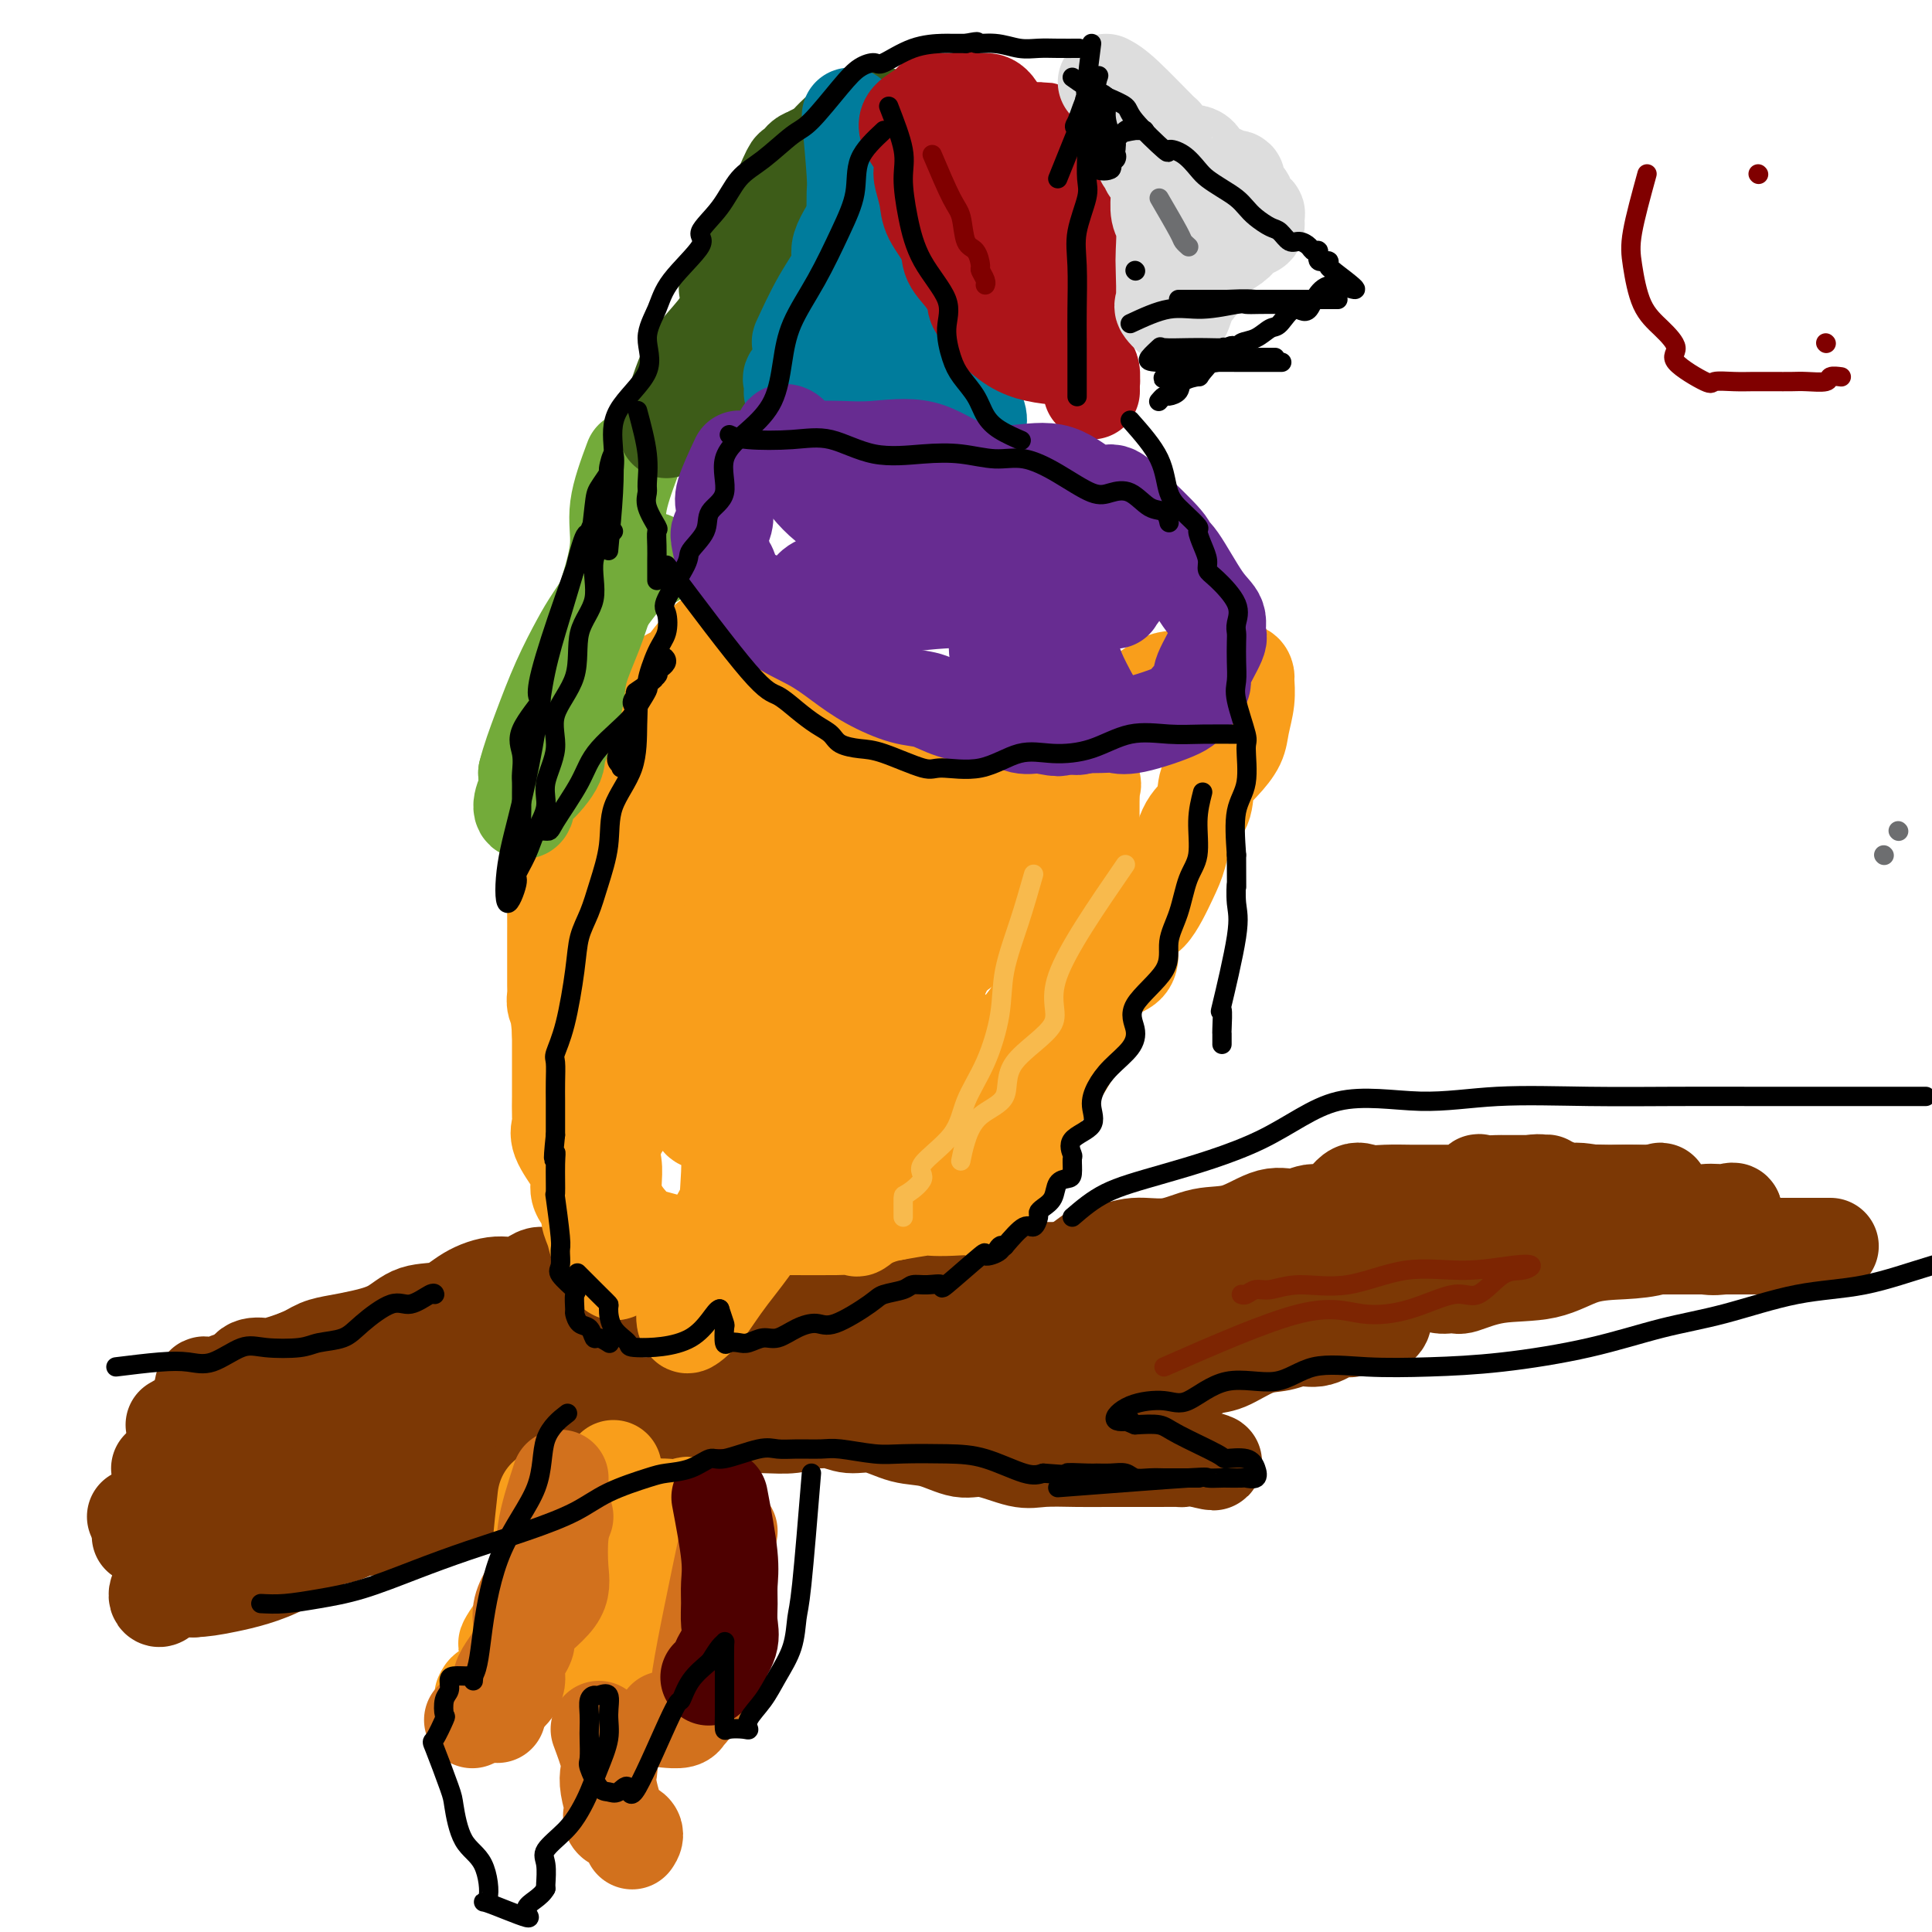 <svg viewBox='0 0 400 400' version='1.1' xmlns='http://www.w3.org/2000/svg' xmlns:xlink='http://www.w3.org/1999/xlink'><g fill='none' stroke='#7C3805' stroke-width='20' stroke-linecap='round' stroke-linejoin='round'><path d='M33,304c9.170,-1.007 18.339,-2.014 25,-3c6.661,-0.986 10.812,-1.953 15,-3c4.188,-1.047 8.412,-2.176 12,-3c3.588,-0.824 6.542,-1.345 9,-2c2.458,-0.655 4.422,-1.444 6,-2c1.578,-0.556 2.771,-0.881 4,-1c1.229,-0.119 2.494,-0.034 3,0c0.506,0.034 0.253,0.017 0,0'/><path d='M36,295c10.299,-5.892 20.598,-11.785 26,-14c5.402,-2.215 5.908,-0.753 7,0c1.092,0.753 2.770,0.797 5,0c2.230,-0.797 5.012,-2.433 7,-3c1.988,-0.567 3.181,-0.063 5,0c1.819,0.063 4.262,-0.315 6,-1c1.738,-0.685 2.771,-1.676 4,-2c1.229,-0.324 2.656,0.019 4,0c1.344,-0.019 2.606,-0.402 4,-1c1.394,-0.598 2.920,-1.412 4,-2c1.080,-0.588 1.713,-0.950 3,-1c1.287,-0.050 3.228,0.212 4,0c0.772,-0.212 0.376,-0.897 1,-1c0.624,-0.103 2.267,0.376 3,0c0.733,-0.376 0.557,-1.606 1,-2c0.443,-0.394 1.504,0.048 2,0c0.496,-0.048 0.427,-0.585 0,-1c-0.427,-0.415 -1.214,-0.707 -2,-1'/><path d='M120,266c-0.558,-0.463 -2.452,0.378 -4,0c-1.548,-0.378 -2.751,-1.975 -4,-2c-1.249,-0.025 -2.546,1.521 -4,2c-1.454,0.479 -3.065,-0.111 -5,0c-1.935,0.111 -4.193,0.922 -6,2c-1.807,1.078 -3.161,2.421 -5,3c-1.839,0.579 -4.162,0.392 -6,1c-1.838,0.608 -3.191,2.011 -5,3c-1.809,0.989 -4.072,1.565 -6,2c-1.928,0.435 -3.519,0.730 -5,1c-1.481,0.270 -2.852,0.515 -4,1c-1.148,0.485 -2.074,1.208 -4,2c-1.926,0.792 -4.853,1.651 -6,2c-1.147,0.349 -0.516,0.188 -1,0c-0.484,-0.188 -2.084,-0.405 -3,0c-0.916,0.405 -1.148,1.430 -2,2c-0.852,0.570 -2.323,0.686 -3,1c-0.677,0.314 -0.560,0.828 -1,1c-0.440,0.172 -1.436,0.004 -2,0c-0.564,-0.004 -0.694,0.157 -1,0c-0.306,-0.157 -0.787,-0.631 -1,0c-0.213,0.631 -0.159,2.366 0,3c0.159,0.634 0.423,0.168 1,0c0.577,-0.168 1.467,-0.037 3,0c1.533,0.037 3.710,-0.021 6,0c2.290,0.021 4.693,0.121 7,0c2.307,-0.121 4.516,-0.463 7,-1c2.484,-0.537 5.242,-1.268 8,-2'/><path d='M74,287c7.032,-1.296 8.610,-3.036 11,-4c2.390,-0.964 5.590,-1.151 9,-2c3.410,-0.849 7.028,-2.361 10,-3c2.972,-0.639 5.298,-0.405 8,-1c2.702,-0.595 5.781,-2.020 8,-3c2.219,-0.980 3.580,-1.516 6,-2c2.420,-0.484 5.899,-0.915 8,-1c2.101,-0.085 2.823,0.176 4,0c1.177,-0.176 2.808,-0.788 4,-1c1.192,-0.212 1.946,-0.025 3,0c1.054,0.025 2.410,-0.114 4,0c1.590,0.114 3.415,0.479 5,0c1.585,-0.479 2.930,-1.803 4,-2c1.070,-0.197 1.864,0.732 4,0c2.136,-0.732 5.614,-3.124 7,-4c1.386,-0.876 0.681,-0.235 1,0c0.319,0.235 1.661,0.063 3,0c1.339,-0.063 2.676,-0.017 4,0c1.324,0.017 2.635,0.006 4,0c1.365,-0.006 2.785,-0.005 4,0c1.215,0.005 2.227,0.015 4,0c1.773,-0.015 4.309,-0.057 6,0c1.691,0.057 2.538,0.211 4,0c1.462,-0.211 3.538,-0.789 5,-1c1.462,-0.211 2.311,-0.056 4,0c1.689,0.056 4.217,0.013 6,0c1.783,-0.013 2.820,0.005 4,0c1.180,-0.005 2.502,-0.032 4,0c1.498,0.032 3.173,0.124 5,0c1.827,-0.124 3.808,-0.464 6,-1c2.192,-0.536 4.596,-1.268 7,-2'/><path d='M240,260c11.971,-0.845 6.400,-0.959 6,-1c-0.400,-0.041 4.372,-0.011 7,0c2.628,0.011 3.112,0.003 4,0c0.888,-0.003 2.179,-0.001 4,0c1.821,0.001 4.170,0.000 6,0c1.830,-0.000 3.140,-0.000 5,0c1.860,0.000 4.270,0.000 7,0c2.730,-0.000 5.780,-0.000 7,0c1.220,0.000 0.610,0.000 0,0'/><path d='M28,314c2.627,1.114 5.253,2.228 8,2c2.747,-0.228 5.614,-1.799 8,-2c2.386,-0.201 4.291,0.968 8,0c3.709,-0.968 9.223,-4.074 13,-5c3.777,-0.926 5.816,0.327 9,0c3.184,-0.327 7.513,-2.233 11,-3c3.487,-0.767 6.132,-0.395 8,-1c1.868,-0.605 2.957,-2.185 5,-3c2.043,-0.815 5.038,-0.863 7,-1c1.962,-0.137 2.890,-0.363 4,-1c1.110,-0.637 2.401,-1.686 3,-2c0.599,-0.314 0.508,0.108 1,0c0.492,-0.108 1.569,-0.745 2,-1c0.431,-0.255 0.215,-0.127 0,0'/><path d='M29,318c6.867,-1.666 13.735,-3.333 18,-4c4.265,-0.667 5.929,-0.336 8,-1c2.071,-0.664 4.550,-2.323 7,-3c2.450,-0.677 4.872,-0.370 7,-1c2.128,-0.630 3.964,-2.196 6,-3c2.036,-0.804 4.273,-0.845 6,-1c1.727,-0.155 2.944,-0.423 5,-1c2.056,-0.577 4.949,-1.462 7,-2c2.051,-0.538 3.258,-0.729 5,-1c1.742,-0.271 4.017,-0.623 6,-1c1.983,-0.377 3.674,-0.780 5,-2c1.326,-1.220 2.286,-3.259 4,-4c1.714,-0.741 4.181,-0.185 6,0c1.819,0.185 2.991,0.000 4,0c1.009,-0.000 1.853,0.185 3,0c1.147,-0.185 2.595,-0.739 4,-1c1.405,-0.261 2.768,-0.228 4,0c1.232,0.228 2.333,0.649 4,0c1.667,-0.649 3.900,-2.370 5,-3c1.100,-0.630 1.065,-0.170 2,0c0.935,0.170 2.838,0.048 4,0c1.162,-0.048 1.581,-0.024 2,0'/><path d='M151,290c6.252,-0.619 2.882,-0.166 2,0c-0.882,0.166 0.724,0.044 2,0c1.276,-0.044 2.221,-0.012 3,0c0.779,0.012 1.392,0.003 2,0c0.608,-0.003 1.210,-0.001 2,0c0.790,0.001 1.766,0.000 3,0c1.234,-0.000 2.724,-0.000 4,0c1.276,0.000 2.336,0.001 3,0c0.664,-0.001 0.931,-0.004 2,0c1.069,0.004 2.938,0.014 4,0c1.062,-0.014 1.315,-0.052 2,0c0.685,0.052 1.801,0.195 3,0c1.199,-0.195 2.480,-0.728 4,-1c1.520,-0.272 3.280,-0.283 4,0c0.720,0.283 0.402,0.860 2,0c1.598,-0.860 5.113,-3.159 7,-4c1.887,-0.841 2.147,-0.225 3,0c0.853,0.225 2.301,0.060 3,0c0.699,-0.060 0.650,-0.016 1,0c0.350,0.016 1.098,0.004 1,0c-0.098,-0.004 -1.043,-0.002 -2,0c-0.957,0.002 -1.925,0.002 -4,0c-2.075,-0.002 -5.255,-0.005 -7,0c-1.745,0.005 -2.053,0.018 -3,0c-0.947,-0.018 -2.532,-0.067 -5,0c-2.468,0.067 -5.818,0.249 -9,1c-3.182,0.751 -6.195,2.072 -10,3c-3.805,0.928 -8.403,1.464 -13,2'/><path d='M155,291c-9.493,1.239 -7.725,1.336 -10,3c-2.275,1.664 -8.593,4.896 -13,6c-4.407,1.104 -6.904,0.081 -10,0c-3.096,-0.081 -6.790,0.779 -10,2c-3.210,1.221 -5.937,2.802 -9,4c-3.063,1.198 -6.464,2.013 -9,3c-2.536,0.987 -4.209,2.144 -6,3c-1.791,0.856 -3.700,1.409 -6,2c-2.300,0.591 -4.989,1.221 -7,2c-2.011,0.779 -3.343,1.708 -5,2c-1.657,0.292 -3.639,-0.053 -5,0c-1.361,0.053 -2.103,0.504 -4,2c-1.897,1.496 -4.950,4.036 -7,5c-2.050,0.964 -3.096,0.350 -4,0c-0.904,-0.350 -1.666,-0.438 -3,0c-1.334,0.438 -3.239,1.402 -5,2c-1.761,0.598 -3.378,0.829 -5,1c-1.622,0.171 -3.249,0.283 -4,1c-0.751,0.717 -0.625,2.039 0,2c0.625,-0.039 1.750,-1.440 3,-2c1.250,-0.560 2.625,-0.280 4,0'/><path d='M40,329c2.087,-0.097 3.806,-0.338 7,-1c3.194,-0.662 7.865,-1.745 12,-4c4.135,-2.255 7.736,-5.683 12,-7c4.264,-1.317 9.193,-0.522 13,-1c3.807,-0.478 6.494,-2.230 10,-4c3.506,-1.770 7.833,-3.558 11,-4c3.167,-0.442 5.175,0.461 8,0c2.825,-0.461 6.466,-2.285 9,-3c2.534,-0.715 3.959,-0.321 6,-1c2.041,-0.679 4.696,-2.431 7,-3c2.304,-0.569 4.255,0.044 6,-1c1.745,-1.044 3.284,-3.745 5,-5c1.716,-1.255 3.610,-1.065 5,-1c1.390,0.065 2.274,0.006 4,0c1.726,-0.006 4.292,0.041 6,0c1.708,-0.041 2.558,-0.168 3,0c0.442,0.168 0.476,0.633 2,0c1.524,-0.633 4.538,-2.365 6,-3c1.462,-0.635 1.373,-0.174 2,0c0.627,0.174 1.969,0.061 4,0c2.031,-0.061 4.750,-0.069 7,0c2.250,0.069 4.029,0.215 6,0c1.971,-0.215 4.132,-0.790 6,-1c1.868,-0.210 3.443,-0.056 5,0c1.557,0.056 3.094,0.015 4,0c0.906,-0.015 1.179,-0.003 2,0c0.821,0.003 2.190,-0.002 4,0c1.810,0.002 4.063,0.011 6,0c1.937,-0.011 3.560,-0.041 5,0c1.440,0.041 2.697,0.155 4,0c1.303,-0.155 2.651,-0.577 4,-1'/><path d='M231,289c13.638,-0.821 5.232,0.127 3,0c-2.232,-0.127 1.710,-1.327 4,-2c2.290,-0.673 2.930,-0.818 4,-1c1.070,-0.182 2.572,-0.401 4,-1c1.428,-0.599 2.783,-1.576 4,-2c1.217,-0.424 2.295,-0.294 4,-1c1.705,-0.706 4.035,-2.249 6,-3c1.965,-0.751 3.563,-0.709 5,-1c1.437,-0.291 2.713,-0.914 4,-1c1.287,-0.086 2.586,0.366 4,0c1.414,-0.366 2.945,-1.549 4,-2c1.055,-0.451 1.634,-0.172 2,0c0.366,0.172 0.518,0.235 1,0c0.482,-0.235 1.295,-0.767 2,-1c0.705,-0.233 1.303,-0.167 2,0c0.697,0.167 1.494,0.433 2,0c0.506,-0.433 0.723,-1.566 0,-2c-0.723,-0.434 -2.386,-0.169 -4,0c-1.614,0.169 -3.180,0.242 -5,0c-1.820,-0.242 -3.893,-0.798 -6,-1c-2.107,-0.202 -4.246,-0.050 -8,0c-3.754,0.050 -9.121,-0.003 -13,0c-3.879,0.003 -6.268,0.060 -10,0c-3.732,-0.060 -8.806,-0.238 -13,0c-4.194,0.238 -7.508,0.894 -11,1c-3.492,0.106 -7.162,-0.336 -10,0c-2.838,0.336 -4.843,1.451 -7,2c-2.157,0.549 -4.465,0.532 -7,1c-2.535,0.468 -5.296,1.419 -8,2c-2.704,0.581 -5.352,0.790 -8,1'/><path d='M176,278c-5.901,1.512 -5.653,2.292 -7,3c-1.347,0.708 -4.288,1.344 -7,2c-2.712,0.656 -5.194,1.332 -7,2c-1.806,0.668 -2.937,1.327 -5,2c-2.063,0.673 -5.059,1.361 -7,2c-1.941,0.639 -2.826,1.228 -4,2c-1.174,0.772 -2.637,1.727 -4,2c-1.363,0.273 -2.625,-0.136 -4,0c-1.375,0.136 -2.863,0.817 -4,1c-1.137,0.183 -1.923,-0.133 -3,0c-1.077,0.133 -2.447,0.715 -4,1c-1.553,0.285 -3.290,0.273 -4,0c-0.710,-0.273 -0.392,-0.806 -1,-1c-0.608,-0.194 -2.143,-0.049 -3,0c-0.857,0.049 -1.037,0.001 -1,0c0.037,-0.001 0.290,0.043 1,0c0.710,-0.043 1.877,-0.174 3,0c1.123,0.174 2.202,0.652 4,0c1.798,-0.652 4.316,-2.433 7,-3c2.684,-0.567 5.534,0.081 8,0c2.466,-0.081 4.546,-0.892 7,-1c2.454,-0.108 5.280,0.487 8,0c2.720,-0.487 5.333,-2.056 8,-3c2.667,-0.944 5.387,-1.263 8,-2c2.613,-0.737 5.117,-1.891 7,-3c1.883,-1.109 3.144,-2.174 5,-3c1.856,-0.826 4.307,-1.415 6,-2c1.693,-0.585 2.626,-1.167 4,-2c1.374,-0.833 3.187,-1.916 5,-3'/><path d='M192,272c8.051,-3.714 6.678,-4.000 7,-4c0.322,0.000 2.338,0.286 4,0c1.662,-0.286 2.971,-1.143 5,-2c2.029,-0.857 4.777,-1.712 7,-2c2.223,-0.288 3.919,-0.009 6,-1c2.081,-0.991 4.547,-3.254 6,-4c1.453,-0.746 1.895,0.024 3,0c1.105,-0.024 2.875,-0.841 5,-1c2.125,-0.159 4.606,0.341 7,0c2.394,-0.341 4.702,-1.522 7,-2c2.298,-0.478 4.585,-0.254 7,-1c2.415,-0.746 4.957,-2.464 7,-3c2.043,-0.536 3.585,0.109 5,0c1.415,-0.109 2.701,-0.971 4,-1c1.299,-0.029 2.609,0.777 4,0c1.391,-0.777 2.861,-3.136 4,-4c1.139,-0.864 1.946,-0.231 3,0c1.054,0.231 2.356,0.062 4,0c1.644,-0.062 3.631,-0.016 5,0c1.369,0.016 2.120,0.004 3,0c0.880,-0.004 1.889,0.001 3,0c1.111,-0.001 2.326,-0.008 3,0c0.674,0.008 0.808,0.030 1,0c0.192,-0.030 0.440,-0.113 1,0c0.560,0.113 1.430,0.423 2,0c0.570,-0.423 0.841,-1.577 1,-2c0.159,-0.423 0.206,-0.113 1,0c0.794,0.113 2.337,0.030 3,0c0.663,-0.030 0.448,-0.008 1,0c0.552,0.008 1.872,0.002 3,0c1.128,-0.002 2.064,-0.001 3,0'/><path d='M317,245c5.894,-0.277 2.127,0.031 1,0c-1.127,-0.031 0.384,-0.401 2,0c1.616,0.401 3.336,1.571 4,2c0.664,0.429 0.272,0.115 2,0c1.728,-0.115 5.577,-0.031 7,0c1.423,0.031 0.420,0.008 1,0c0.580,-0.008 2.743,-0.002 4,0c1.257,0.002 1.608,0.001 2,0c0.392,-0.001 0.826,-0.000 1,0c0.174,0.000 0.087,0.000 0,0'/><path d='M345,256c3.050,0.845 6.100,1.691 8,2c1.900,0.309 2.649,0.083 4,0c1.351,-0.083 3.302,-0.022 5,0c1.698,0.022 3.142,0.006 4,0c0.858,-0.006 1.131,-0.002 2,0c0.869,0.002 2.334,0.000 3,0c0.666,-0.000 0.533,-0.000 1,0c0.467,0.000 1.535,0.000 2,0c0.465,-0.000 0.327,-0.000 1,0c0.673,0.000 2.158,0.000 3,0c0.842,-0.000 1.040,-0.000 1,0c-0.040,0.000 -0.318,0.000 -1,0c-0.682,-0.000 -1.766,-0.000 -3,0c-1.234,0.000 -2.617,0.000 -4,0'/><path d='M371,258c-1.777,0.000 -2.721,0.000 -4,0c-1.279,-0.000 -2.893,-0.000 -5,0c-2.107,0.000 -4.705,0.000 -7,0c-2.295,-0.000 -4.285,-0.001 -6,0c-1.715,0.001 -3.154,0.003 -5,0c-1.846,-0.003 -4.098,-0.013 -6,0c-1.902,0.013 -3.452,0.048 -5,0c-1.548,-0.048 -3.092,-0.181 -5,0c-1.908,0.181 -4.180,0.675 -6,1c-1.820,0.325 -3.187,0.481 -5,1c-1.813,0.519 -4.072,1.401 -6,2c-1.928,0.599 -3.525,0.917 -5,1c-1.475,0.083 -2.827,-0.067 -4,0c-1.173,0.067 -2.167,0.350 -3,1c-0.833,0.650 -1.506,1.665 -1,2c0.506,0.335 2.190,-0.012 3,0c0.810,0.012 0.745,0.382 2,0c1.255,-0.382 3.829,-1.516 7,-2c3.171,-0.484 6.939,-0.320 10,-1c3.061,-0.680 5.415,-2.206 8,-3c2.585,-0.794 5.401,-0.858 8,-1c2.599,-0.142 4.980,-0.363 7,-1c2.020,-0.637 3.678,-1.689 5,-2c1.322,-0.311 2.307,0.118 3,0c0.693,-0.118 1.093,-0.784 2,-1c0.907,-0.216 2.321,0.019 3,0c0.679,-0.019 0.623,-0.291 1,-1c0.377,-0.709 1.189,-1.854 2,-3'/><path d='M359,251c0.170,-0.601 -0.906,-0.105 -2,0c-1.094,0.105 -2.205,-0.182 -4,0c-1.795,0.182 -4.275,0.835 -6,0c-1.725,-0.835 -2.695,-3.156 -3,-4c-0.305,-0.844 0.056,-0.211 -1,0c-1.056,0.211 -3.529,0.000 -6,0c-2.471,-0.000 -4.941,0.210 -7,0c-2.059,-0.210 -3.709,-0.841 -6,0c-2.291,0.841 -5.225,3.152 -7,4c-1.775,0.848 -2.393,0.231 -4,0c-1.607,-0.231 -4.204,-0.078 -6,0c-1.796,0.078 -2.791,0.081 -4,0c-1.209,-0.081 -2.631,-0.246 -4,0c-1.369,0.246 -2.683,0.903 -4,1c-1.317,0.097 -2.635,-0.367 -4,0c-1.365,0.367 -2.778,1.565 -4,2c-1.222,0.435 -2.255,0.107 -3,0c-0.745,-0.107 -1.202,0.008 -2,0c-0.798,-0.008 -1.937,-0.139 -3,0c-1.063,0.139 -2.050,0.548 -3,1c-0.950,0.452 -1.862,0.949 -3,1c-1.138,0.051 -2.501,-0.342 -4,0c-1.499,0.342 -3.133,1.418 -5,2c-1.867,0.582 -3.967,0.670 -6,1c-2.033,0.330 -3.998,0.903 -6,1c-2.002,0.097 -4.039,-0.282 -6,0c-1.961,0.282 -3.846,1.223 -6,2c-2.154,0.777 -4.577,1.388 -7,2'/><path d='M233,264c-10.161,2.291 -6.564,2.019 -7,2c-0.436,-0.019 -4.904,0.214 -8,1c-3.096,0.786 -4.821,2.124 -7,3c-2.179,0.876 -4.813,1.288 -8,2c-3.187,0.712 -6.927,1.722 -10,3c-3.073,1.278 -5.477,2.822 -8,4c-2.523,1.178 -5.163,1.988 -8,3c-2.837,1.012 -5.869,2.225 -8,3c-2.131,0.775 -3.360,1.110 -5,2c-1.640,0.890 -3.692,2.333 -6,3c-2.308,0.667 -4.873,0.557 -7,1c-2.127,0.443 -3.816,1.439 -5,2c-1.184,0.561 -1.865,0.686 -3,1c-1.135,0.314 -2.726,0.816 -4,1c-1.274,0.184 -2.233,0.049 -3,0c-0.767,-0.049 -1.343,-0.013 -2,0c-0.657,0.013 -1.397,0.004 -2,0c-0.603,-0.004 -1.070,-0.001 -2,0c-0.930,0.001 -2.322,0.000 -2,0c0.322,-0.000 2.358,-0.000 4,0c1.642,0.000 2.889,0.000 4,0c1.111,-0.000 2.084,-0.000 3,0c0.916,0.000 1.773,0.001 3,0c1.227,-0.001 2.823,-0.004 4,0c1.177,0.004 1.934,0.015 4,0c2.066,-0.015 5.440,-0.056 8,0c2.560,0.056 4.305,0.207 6,0c1.695,-0.207 3.342,-0.774 5,-1c1.658,-0.226 3.329,-0.113 5,0'/><path d='M174,294c8.223,-0.154 5.782,-0.040 6,0c0.218,0.040 3.097,0.007 5,0c1.903,-0.007 2.830,0.012 4,0c1.170,-0.012 2.584,-0.056 4,0c1.416,0.056 2.834,0.211 4,0c1.166,-0.211 2.081,-0.789 3,-1c0.919,-0.211 1.842,-0.057 3,0c1.158,0.057 2.551,0.015 3,0c0.449,-0.015 -0.047,-0.005 1,0c1.047,0.005 3.636,0.005 5,0c1.364,-0.005 1.503,-0.017 2,0c0.497,0.017 1.351,0.061 2,0c0.649,-0.061 1.094,-0.229 2,0c0.906,0.229 2.273,0.854 3,1c0.727,0.146 0.814,-0.186 1,0c0.186,0.186 0.472,0.891 1,1c0.528,0.109 1.298,-0.379 2,0c0.702,0.379 1.336,1.626 2,2c0.664,0.374 1.358,-0.124 2,0c0.642,0.124 1.231,0.870 2,1c0.769,0.130 1.717,-0.357 2,0c0.283,0.357 -0.099,1.559 0,2c0.099,0.441 0.679,0.122 1,0c0.321,-0.122 0.384,-0.047 1,0c0.616,0.047 1.785,0.064 3,0c1.215,-0.064 2.475,-0.211 3,0c0.525,0.211 0.316,0.778 1,1c0.684,0.222 2.261,0.098 3,0c0.739,-0.098 0.640,-0.171 1,0c0.360,0.171 1.180,0.585 2,1'/><path d='M248,302c5.415,1.392 2.953,0.373 1,0c-1.953,-0.373 -3.395,-0.100 -4,0c-0.605,0.100 -0.371,0.027 -1,0c-0.629,-0.027 -2.121,-0.008 -4,0c-1.879,0.008 -4.145,0.004 -6,0c-1.855,-0.004 -3.301,-0.009 -5,0c-1.699,0.009 -3.653,0.033 -6,0c-2.347,-0.033 -5.088,-0.121 -7,0c-1.912,0.121 -2.996,0.451 -5,0c-2.004,-0.451 -4.930,-1.684 -7,-2c-2.070,-0.316 -3.285,0.284 -5,0c-1.715,-0.284 -3.932,-1.453 -6,-2c-2.068,-0.547 -3.988,-0.471 -6,-1c-2.012,-0.529 -4.117,-1.662 -6,-2c-1.883,-0.338 -3.545,0.120 -5,0c-1.455,-0.120 -2.703,-0.817 -4,-1c-1.297,-0.183 -2.643,0.147 -4,0c-1.357,-0.147 -2.726,-0.771 -4,-1c-1.274,-0.229 -2.452,-0.061 -4,0c-1.548,0.061 -3.464,0.016 -5,0c-1.536,-0.016 -2.690,-0.004 -4,0c-1.310,0.004 -2.776,0.001 -4,0c-1.224,-0.001 -2.207,-0.000 -4,0c-1.793,0.000 -4.397,0.000 -7,0'/><path d='M136,293c-7.548,-0.293 -3.919,-0.026 -4,0c-0.081,0.026 -3.871,-0.189 -6,0c-2.129,0.189 -2.595,0.783 -4,1c-1.405,0.217 -3.748,0.058 -5,0c-1.252,-0.058 -1.414,-0.016 -2,0c-0.586,0.016 -1.596,0.004 -2,0c-0.404,-0.004 -0.202,-0.002 0,0'/></g>
<g fill='none' stroke='#F99E1B' stroke-width='20' stroke-linecap='round' stroke-linejoin='round'><path d='M127,304c-0.427,2.298 -0.854,4.596 -1,6c-0.146,1.404 -0.011,1.915 0,4c0.011,2.085 -0.102,5.745 0,7c0.102,1.255 0.420,0.104 0,1c-0.420,0.896 -1.577,3.841 -2,5c-0.423,1.159 -0.113,0.534 0,1c0.113,0.466 0.030,2.022 0,3c-0.030,0.978 -0.008,1.379 0,2c0.008,0.621 0.002,1.462 0,2c-0.002,0.538 0.000,0.773 0,1c-0.000,0.227 -0.004,0.446 0,1c0.004,0.554 0.015,1.444 0,2c-0.015,0.556 -0.056,0.778 0,1c0.056,0.222 0.207,0.444 0,1c-0.207,0.556 -0.774,1.444 -1,2c-0.226,0.556 -0.113,0.778 0,1'/><path d='M123,344c-0.621,6.342 -0.174,2.198 0,1c0.174,-1.198 0.076,0.549 0,2c-0.076,1.451 -0.131,2.605 0,3c0.131,0.395 0.448,0.030 1,0c0.552,-0.030 1.337,0.274 2,0c0.663,-0.274 1.202,-1.124 2,-2c0.798,-0.876 1.856,-1.776 3,-3c1.144,-1.224 2.374,-2.772 3,-4c0.626,-1.228 0.649,-2.137 2,-4c1.351,-1.863 4.030,-4.681 5,-6c0.970,-1.319 0.232,-1.138 0,-2c-0.232,-0.862 0.043,-2.767 0,-4c-0.043,-1.233 -0.402,-1.796 0,-3c0.402,-1.204 1.567,-3.051 2,-4c0.433,-0.949 0.135,-1.000 0,-1c-0.135,0.000 -0.105,0.053 0,-1c0.105,-1.053 0.286,-3.210 0,-4c-0.286,-0.790 -1.039,-0.213 -2,0c-0.961,0.213 -2.132,0.061 -3,0c-0.868,-0.061 -1.434,-0.030 -2,0'/><path d='M136,312c-1.167,0.000 -0.583,0.000 0,0'/><path d='M128,263c-0.364,0.298 -0.729,0.595 -1,0c-0.271,-0.595 -0.449,-2.084 -1,-3c-0.551,-0.916 -1.476,-1.259 -2,-2c-0.524,-0.741 -0.648,-1.878 -1,-3c-0.352,-1.122 -0.932,-2.227 -1,-3c-0.068,-0.773 0.377,-1.214 0,-2c-0.377,-0.786 -1.575,-1.916 -2,-3c-0.425,-1.084 -0.075,-2.123 0,-3c0.075,-0.877 -0.123,-1.593 -1,-3c-0.877,-1.407 -2.431,-3.507 -3,-5c-0.569,-1.493 -0.152,-2.381 0,-3c0.152,-0.619 0.041,-0.969 0,-2c-0.041,-1.031 -0.011,-2.743 0,-4c0.011,-1.257 0.003,-2.059 0,-3c-0.003,-0.941 -0.001,-2.023 0,-3c0.001,-0.977 0.000,-1.851 0,-3c-0.000,-1.149 -0.000,-2.575 0,-4'/><path d='M116,214c-0.227,-4.651 -0.793,-5.278 -1,-6c-0.207,-0.722 -0.055,-1.539 0,-2c0.055,-0.461 0.015,-0.568 0,-2c-0.015,-1.432 -0.003,-4.191 0,-6c0.003,-1.809 -0.003,-2.668 0,-4c0.003,-1.332 0.016,-3.136 0,-5c-0.016,-1.864 -0.061,-3.788 0,-6c0.061,-2.212 0.228,-4.714 1,-6c0.772,-1.286 2.148,-1.358 3,-3c0.852,-1.642 1.180,-4.856 1,-6c-0.180,-1.144 -0.868,-0.220 0,-1c0.868,-0.780 3.291,-3.265 4,-5c0.709,-1.735 -0.296,-2.718 0,-4c0.296,-1.282 1.894,-2.861 3,-4c1.106,-1.139 1.721,-1.836 3,-3c1.279,-1.164 3.222,-2.793 4,-4c0.778,-1.207 0.393,-1.991 1,-3c0.607,-1.009 2.208,-2.242 3,-3c0.792,-0.758 0.776,-1.040 1,-1c0.224,0.040 0.688,0.403 2,-1c1.312,-1.403 3.470,-4.572 5,-6c1.530,-1.428 2.431,-1.115 3,-1c0.569,0.115 0.807,0.031 1,0c0.193,-0.031 0.341,-0.009 1,0c0.659,0.009 1.830,0.004 3,0'/><path d='M154,132c1.959,-0.175 2.858,-0.114 4,0c1.142,0.114 2.528,0.281 4,1c1.472,0.719 3.029,1.989 6,4c2.971,2.011 7.355,4.764 10,6c2.645,1.236 3.550,0.956 5,1c1.450,0.044 3.445,0.412 5,1c1.555,0.588 2.672,1.397 4,2c1.328,0.603 2.869,0.999 4,1c1.131,0.001 1.853,-0.392 3,0c1.147,0.392 2.720,1.569 4,2c1.280,0.431 2.267,0.115 3,0c0.733,-0.115 1.211,-0.031 2,0c0.789,0.031 1.888,0.008 3,0c1.112,-0.008 2.237,-0.002 3,0c0.763,0.002 1.163,0.000 2,0c0.837,-0.000 2.110,0.002 3,0c0.890,-0.002 1.398,-0.008 2,0c0.602,0.008 1.296,0.029 2,0c0.704,-0.029 1.416,-0.107 2,0c0.584,0.107 1.041,0.401 2,0c0.959,-0.401 2.420,-1.496 3,-2c0.580,-0.504 0.278,-0.417 1,-1c0.722,-0.583 2.468,-1.834 3,-2c0.532,-0.166 -0.149,0.754 1,0c1.149,-0.754 4.128,-3.183 6,-4c1.872,-0.817 2.636,-0.023 3,0c0.364,0.023 0.329,-0.725 1,-1c0.671,-0.275 2.049,-0.079 3,0c0.951,0.079 1.476,0.039 2,0'/><path d='M250,140c2.133,-0.079 2.965,0.224 4,0c1.035,-0.224 2.274,-0.976 3,-1c0.726,-0.024 0.939,0.681 1,1c0.061,0.319 -0.031,0.252 0,1c0.031,0.748 0.183,2.313 0,4c-0.183,1.687 -0.702,3.498 -1,5c-0.298,1.502 -0.377,2.696 -1,4c-0.623,1.304 -1.791,2.719 -3,4c-1.209,1.281 -2.458,2.428 -3,4c-0.542,1.572 -0.378,3.568 -1,5c-0.622,1.432 -2.030,2.301 -3,4c-0.970,1.699 -1.504,4.229 -2,6c-0.496,1.771 -0.956,2.785 -2,5c-1.044,2.215 -2.672,5.633 -4,7c-1.328,1.367 -2.355,0.683 -3,1c-0.645,0.317 -0.908,1.635 -1,3c-0.092,1.365 -0.013,2.776 0,4c0.013,1.224 -0.039,2.261 -1,3c-0.961,0.739 -2.830,1.181 -4,2c-1.170,0.819 -1.639,2.015 -2,3c-0.361,0.985 -0.612,1.759 -1,3c-0.388,1.241 -0.912,2.950 -1,4c-0.088,1.050 0.261,1.443 0,2c-0.261,0.557 -1.130,1.279 -2,2'/><path d='M223,216c-5.435,9.897 -2.521,3.639 -2,2c0.521,-1.639 -1.350,1.341 -2,3c-0.650,1.659 -0.079,1.997 -1,3c-0.921,1.003 -3.332,2.672 -4,4c-0.668,1.328 0.409,2.314 0,3c-0.409,0.686 -2.305,1.072 -3,2c-0.695,0.928 -0.189,2.399 0,3c0.189,0.601 0.061,0.331 0,1c-0.061,0.669 -0.055,2.275 0,3c0.055,0.725 0.159,0.569 0,1c-0.159,0.431 -0.579,1.450 -1,2c-0.421,0.550 -0.841,0.631 -2,2c-1.159,1.369 -3.056,4.026 -4,5c-0.944,0.974 -0.935,0.264 -2,0c-1.065,-0.264 -3.203,-0.081 -5,0c-1.797,0.081 -3.253,0.060 -4,0c-0.747,-0.060 -0.785,-0.160 -2,0c-1.215,0.160 -3.608,0.580 -6,1'/><path d='M185,251c-4.493,0.834 -6.227,2.420 -7,3c-0.773,0.580 -0.587,0.155 -1,0c-0.413,-0.155 -1.424,-0.038 -4,0c-2.576,0.038 -6.715,-0.002 -9,0c-2.285,0.002 -2.715,0.046 -4,0c-1.285,-0.046 -3.424,-0.182 -5,0c-1.576,0.182 -2.589,0.683 -4,1c-1.411,0.317 -3.219,0.450 -5,1c-1.781,0.550 -3.533,1.519 -4,2c-0.467,0.481 0.351,0.476 -1,0c-1.351,-0.476 -4.871,-1.423 -7,-2c-2.129,-0.577 -2.865,-0.785 -3,-1c-0.135,-0.215 0.333,-0.436 0,-1c-0.333,-0.564 -1.468,-1.470 -3,-4c-1.532,-2.530 -3.463,-6.683 -4,-9c-0.537,-2.317 0.319,-2.800 0,-5c-0.319,-2.200 -1.813,-6.119 -2,-11c-0.187,-4.881 0.932,-10.724 1,-16c0.068,-5.276 -0.917,-9.984 0,-15c0.917,-5.016 3.736,-10.339 5,-15c1.264,-4.661 0.975,-8.661 2,-12c1.025,-3.339 3.366,-6.019 5,-8c1.634,-1.981 2.562,-3.263 3,-4c0.438,-0.737 0.387,-0.929 1,-1c0.613,-0.071 1.889,-0.020 3,0c1.111,0.020 2.055,0.010 3,0'/><path d='M145,154c1.305,0.769 1.069,3.193 1,5c-0.069,1.807 0.030,2.998 0,4c-0.030,1.002 -0.189,1.817 0,3c0.189,1.183 0.727,2.735 0,5c-0.727,2.265 -2.720,5.244 -3,8c-0.280,2.756 1.153,5.289 -1,11c-2.153,5.711 -7.894,14.600 -10,20c-2.106,5.400 -0.578,7.310 0,10c0.578,2.690 0.208,6.161 -1,9c-1.208,2.839 -3.252,5.048 -4,7c-0.748,1.952 -0.201,3.648 0,5c0.201,1.352 0.054,2.361 0,4c-0.054,1.639 -0.017,3.909 0,5c0.017,1.091 0.012,1.005 0,1c-0.012,-0.005 -0.033,0.072 0,1c0.033,0.928 0.118,2.706 0,2c-0.118,-0.706 -0.439,-3.897 -1,-6c-0.561,-2.103 -1.362,-3.118 0,-8c1.362,-4.882 4.888,-13.631 8,-22c3.112,-8.369 5.810,-16.356 8,-23c2.190,-6.644 3.873,-11.943 5,-16c1.127,-4.057 1.700,-6.872 3,-9c1.300,-2.128 3.328,-3.570 4,-4c0.672,-0.430 -0.011,0.154 0,2c0.011,1.846 0.718,4.956 1,7c0.282,2.044 0.141,3.022 0,4'/><path d='M155,179c-0.027,2.590 -0.596,2.565 0,4c0.596,1.435 2.356,4.329 3,7c0.644,2.671 0.173,5.121 0,7c-0.173,1.879 -0.049,3.189 0,5c0.049,1.811 0.021,4.122 0,6c-0.021,1.878 -0.035,3.324 0,5c0.035,1.676 0.118,3.584 0,5c-0.118,1.416 -0.436,2.341 -1,4c-0.564,1.659 -1.372,4.052 -2,5c-0.628,0.948 -1.074,0.449 -1,1c0.074,0.551 0.670,2.151 -1,3c-1.670,0.849 -5.606,0.948 -7,1c-1.394,0.052 -0.245,0.057 0,-3c0.245,-3.057 -0.414,-9.177 1,-16c1.414,-6.823 4.901,-14.350 7,-22c2.099,-7.650 2.811,-15.423 4,-21c1.189,-5.577 2.855,-8.959 4,-12c1.145,-3.041 1.769,-5.741 3,-8c1.231,-2.259 3.069,-4.078 4,-5c0.931,-0.922 0.955,-0.948 1,-1c0.045,-0.052 0.110,-0.129 0,1c-0.110,1.129 -0.395,3.466 0,6c0.395,2.534 1.469,5.266 2,7c0.531,1.734 0.520,2.470 0,5c-0.520,2.530 -1.549,6.852 -2,11c-0.451,4.148 -0.322,8.120 -1,12c-0.678,3.880 -2.161,7.669 -3,11c-0.839,3.331 -1.034,6.205 -2,9c-0.966,2.795 -2.705,5.513 -4,8c-1.295,2.487 -2.148,4.744 -3,7'/><path d='M157,221c-2.515,6.664 -2.803,5.825 -3,6c-0.197,0.175 -0.303,1.363 -1,2c-0.697,0.637 -1.984,0.723 -4,0c-2.016,-0.723 -4.760,-2.256 -6,-4c-1.240,-1.744 -0.977,-3.700 0,-7c0.977,-3.300 2.666,-7.943 3,-13c0.334,-5.057 -0.689,-10.526 0,-15c0.689,-4.474 3.090,-7.951 4,-11c0.910,-3.049 0.328,-5.670 0,-7c-0.328,-1.330 -0.403,-1.368 1,-2c1.403,-0.632 4.285,-1.859 6,-3c1.715,-1.141 2.264,-2.196 3,1c0.736,3.196 1.658,10.642 2,15c0.342,4.358 0.102,5.628 0,8c-0.102,2.372 -0.068,5.847 0,9c0.068,3.153 0.170,5.985 0,9c-0.170,3.015 -0.611,6.213 -2,9c-1.389,2.787 -3.727,5.162 -5,7c-1.273,1.838 -1.480,3.140 -2,4c-0.520,0.860 -1.351,1.279 -3,2c-1.649,0.721 -4.116,1.745 -5,1c-0.884,-0.745 -0.184,-3.259 0,-8c0.184,-4.741 -0.147,-11.709 0,-18c0.147,-6.291 0.774,-11.905 1,-17c0.226,-5.095 0.052,-9.672 0,-14c-0.052,-4.328 0.017,-8.408 1,-11c0.983,-2.592 2.880,-3.698 4,-5c1.120,-1.302 1.463,-2.801 2,-4c0.537,-1.199 1.269,-2.100 2,-3'/><path d='M155,152c1.392,-2.331 0.872,-2.159 2,0c1.128,2.159 3.905,6.303 5,7c1.095,0.697 0.507,-2.055 0,9c-0.507,11.055 -0.932,35.917 -1,48c-0.068,12.083 0.220,11.387 -1,13c-1.220,1.613 -3.949,5.536 -5,8c-1.051,2.464 -0.425,3.468 -1,6c-0.575,2.532 -2.351,6.593 -3,7c-0.649,0.407 -0.172,-2.841 0,-7c0.172,-4.159 0.039,-9.228 0,-16c-0.039,-6.772 0.017,-15.248 0,-23c-0.017,-7.752 -0.107,-14.782 2,-21c2.107,-6.218 6.412,-11.626 8,-15c1.588,-3.374 0.460,-4.715 1,-6c0.540,-1.285 2.747,-2.513 4,-3c1.253,-0.487 1.550,-0.233 3,0c1.450,0.233 4.053,0.445 5,1c0.947,0.555 0.239,1.452 0,4c-0.239,2.548 -0.008,6.747 0,10c0.008,3.253 -0.208,5.559 0,9c0.208,3.441 0.840,8.017 0,12c-0.840,3.983 -3.153,7.373 -5,11c-1.847,3.627 -3.227,7.492 -5,10c-1.773,2.508 -3.939,3.661 -6,5c-2.061,1.339 -4.016,2.864 -5,4c-0.984,1.136 -0.996,1.883 -3,2c-2.004,0.117 -6.001,-0.395 -7,-2c-0.999,-1.605 1.001,-4.302 3,-7'/><path d='M146,218c1.306,-2.103 3.071,-3.860 4,-6c0.929,-2.140 1.021,-4.661 3,-8c1.979,-3.339 5.843,-7.494 7,-9c1.157,-1.506 -0.395,-0.362 2,0c2.395,0.362 8.735,-0.057 11,0c2.265,0.057 0.455,0.590 0,2c-0.455,1.410 0.444,3.698 1,7c0.556,3.302 0.767,7.619 0,12c-0.767,4.381 -2.514,8.827 -5,15c-2.486,6.173 -5.713,14.072 -9,20c-3.287,5.928 -6.634,9.884 -9,13c-2.366,3.116 -3.749,5.394 -5,7c-1.251,1.606 -2.368,2.542 -3,3c-0.632,0.458 -0.779,0.439 -1,0c-0.221,-0.439 -0.516,-1.299 0,-4c0.516,-2.701 1.844,-7.245 4,-12c2.156,-4.755 5.140,-9.723 8,-14c2.860,-4.277 5.597,-7.865 8,-11c2.403,-3.135 4.473,-5.817 7,-8c2.527,-2.183 5.511,-3.867 8,-5c2.489,-1.133 4.484,-1.717 7,-3c2.516,-1.283 5.555,-3.267 7,-4c1.445,-0.733 1.298,-0.217 2,0c0.702,0.217 2.255,0.134 3,0c0.745,-0.134 0.683,-0.318 1,0c0.317,0.318 1.013,1.137 2,3c0.987,1.863 2.266,4.771 3,6c0.734,1.229 0.924,0.780 0,2c-0.924,1.220 -2.962,4.110 -5,7'/><path d='M197,231c-0.814,1.474 -0.348,0.658 -1,1c-0.652,0.342 -2.422,1.843 -5,3c-2.578,1.157 -5.964,1.970 -7,2c-1.036,0.030 0.277,-0.723 0,-2c-0.277,-1.277 -2.144,-3.077 4,-18c6.144,-14.923 20.297,-42.970 27,-54c6.703,-11.030 5.954,-5.045 6,-3c0.046,2.045 0.888,0.149 2,0c1.112,-0.149 2.494,1.450 3,2c0.506,0.550 0.136,0.053 0,2c-0.136,1.947 -0.039,6.338 0,11c0.039,4.662 0.019,9.595 -1,14c-1.019,4.405 -3.036,8.283 -6,13c-2.964,4.717 -6.875,10.273 -11,15c-4.125,4.727 -8.466,8.627 -12,12c-3.534,3.373 -6.262,6.221 -9,8c-2.738,1.779 -5.486,2.490 -7,3c-1.514,0.510 -1.796,0.818 -3,1c-1.204,0.182 -3.332,0.237 -4,-1c-0.668,-1.237 0.122,-3.765 3,-12c2.878,-8.235 7.843,-22.178 13,-34c5.157,-11.822 10.507,-21.523 15,-28c4.493,-6.477 8.129,-9.730 11,-12c2.871,-2.270 4.977,-3.558 6,-4c1.023,-0.442 0.965,-0.038 1,0c0.035,0.038 0.164,-0.289 1,0c0.836,0.289 2.379,1.193 3,2c0.621,0.807 0.320,1.516 0,4c-0.320,2.484 -0.660,6.742 -1,11'/><path d='M225,167c-1.246,4.200 -3.859,7.200 -7,11c-3.141,3.800 -6.808,8.399 -12,13c-5.192,4.601 -11.907,9.202 -18,13c-6.093,3.798 -11.564,6.793 -16,8c-4.436,1.207 -7.839,0.628 -10,1c-2.161,0.372 -3.082,1.696 -4,0c-0.918,-1.696 -1.833,-6.411 0,-13c1.833,-6.589 6.414,-15.051 10,-21c3.586,-5.949 6.177,-9.385 8,-12c1.823,-2.615 2.877,-4.409 4,-5c1.123,-0.591 2.315,0.020 3,0c0.685,-0.020 0.863,-0.672 2,0c1.137,0.672 3.233,2.668 4,4c0.767,1.332 0.206,2.001 0,4c-0.206,1.999 -0.055,5.330 0,8c0.055,2.670 0.015,4.680 0,7c-0.015,2.320 -0.004,4.948 0,6c0.004,1.052 0.002,0.526 0,0'/></g>
<g fill='none' stroke='#73AB3A' stroke-width='20' stroke-linecap='round' stroke-linejoin='round'><path d='M131,95c-1.310,3.535 -2.621,7.070 -3,10c-0.379,2.930 0.173,5.255 0,8c-0.173,2.745 -1.073,5.910 -2,9c-0.927,3.090 -1.883,6.107 -3,9c-1.117,2.893 -2.395,5.663 -3,8c-0.605,2.337 -0.537,4.240 -1,6c-0.463,1.760 -1.458,3.376 -2,5c-0.542,1.624 -0.631,3.256 -1,4c-0.369,0.744 -1.018,0.602 -1,1c0.018,0.398 0.702,1.338 0,3c-0.702,1.662 -2.790,4.048 -4,5c-1.210,0.952 -1.541,0.472 -2,1c-0.459,0.528 -1.047,2.065 -1,3c0.047,0.935 0.728,1.267 1,0c0.272,-1.267 0.136,-4.134 0,-7'/><path d='M109,160c0.648,-2.630 1.768,-5.704 3,-9c1.232,-3.296 2.574,-6.813 4,-10c1.426,-3.187 2.935,-6.045 4,-8c1.065,-1.955 1.687,-3.007 3,-5c1.313,-1.993 3.319,-4.926 5,-7c1.681,-2.074 3.038,-3.288 4,-4c0.962,-0.712 1.528,-0.923 2,-1c0.472,-0.077 0.849,-0.022 1,0c0.151,0.022 0.075,0.011 0,0'/></g>
<g fill='none' stroke='#3D5C18' stroke-width='20' stroke-linecap='round' stroke-linejoin='round'><path d='M138,89c1.342,-4.513 2.684,-9.027 4,-12c1.316,-2.973 2.606,-4.406 4,-6c1.394,-1.594 2.893,-3.348 4,-5c1.107,-1.652 1.823,-3.201 4,-6c2.177,-2.799 5.815,-6.846 7,-8c1.185,-1.154 -0.082,0.587 1,0c1.082,-0.587 4.512,-3.503 6,-5c1.488,-1.497 1.035,-1.576 1,-2c-0.035,-0.424 0.347,-1.194 1,-2c0.653,-0.806 1.577,-1.649 3,-3c1.423,-1.351 3.345,-3.210 4,-4c0.655,-0.790 0.044,-0.511 0,-1c-0.044,-0.489 0.478,-1.744 1,-3'/><path d='M178,32c4.848,-6.029 0.968,-1.603 -1,0c-1.968,1.603 -2.026,0.382 -3,0c-0.974,-0.382 -2.865,0.075 -4,0c-1.135,-0.075 -1.513,-0.682 -2,0c-0.487,0.682 -1.081,2.654 -2,4c-0.919,1.346 -2.161,2.066 -4,4c-1.839,1.934 -4.273,5.083 -5,7c-0.727,1.917 0.254,2.604 0,3c-0.254,0.396 -1.742,0.503 -2,1c-0.258,0.497 0.713,1.384 0,3c-0.713,1.616 -3.109,3.961 -4,5c-0.891,1.039 -0.278,0.772 0,1c0.278,0.228 0.221,0.952 0,3c-0.221,2.048 -0.607,5.421 -1,7c-0.393,1.579 -0.793,1.365 -1,2c-0.207,0.635 -0.219,2.118 0,3c0.219,0.882 0.671,1.163 0,2c-0.671,0.837 -2.466,2.230 -3,2c-0.534,-0.230 0.191,-2.084 1,-4c0.809,-1.916 1.701,-3.893 2,-5c0.299,-1.107 0.004,-1.344 1,-3c0.996,-1.656 3.284,-4.731 4,-7c0.716,-2.269 -0.138,-3.732 0,-5c0.138,-1.268 1.268,-2.341 3,-5c1.732,-2.659 4.066,-6.902 5,-9c0.934,-2.098 0.467,-2.049 0,-2'/><path d='M162,39c2.849,-6.694 1.971,-3.431 2,-3c0.029,0.431 0.965,-1.972 2,-3c1.035,-1.028 2.168,-0.682 3,-1c0.832,-0.318 1.364,-1.299 3,-3c1.636,-1.701 4.375,-4.123 6,-5c1.625,-0.877 2.134,-0.210 3,0c0.866,0.210 2.088,-0.036 2,0c-0.088,0.036 -1.485,0.356 -2,1c-0.515,0.644 -0.147,1.613 0,2c0.147,0.387 0.074,0.194 0,0'/></g>
<g fill='none' stroke='#007C9C' stroke-width='20' stroke-linecap='round' stroke-linejoin='round'><path d='M176,24c0.423,4.728 0.845,9.456 1,12c0.155,2.544 0.041,2.904 0,4c-0.041,1.096 -0.011,2.929 0,5c0.011,2.071 0.003,4.382 0,6c-0.003,1.618 -0.001,2.543 0,4c0.001,1.457 0.000,3.445 0,5c-0.000,1.555 -0.000,2.678 0,3c0.000,0.322 0.000,-0.156 0,1c-0.000,1.156 -0.000,3.948 0,6c0.000,2.052 0.000,3.364 0,4c-0.000,0.636 -0.000,0.594 0,1c0.000,0.406 0.000,1.259 0,2c-0.000,0.741 -0.000,1.371 0,2'/><path d='M177,79c0.679,8.940 1.877,3.791 4,3c2.123,-0.791 5.169,2.775 7,4c1.831,1.225 2.445,0.108 3,0c0.555,-0.108 1.050,0.793 2,1c0.950,0.207 2.353,-0.279 3,0c0.647,0.279 0.536,1.323 1,2c0.464,0.677 1.504,0.986 2,1c0.496,0.014 0.449,-0.267 1,0c0.551,0.267 1.699,1.084 2,1c0.301,-0.084 -0.246,-1.068 0,-2c0.246,-0.932 1.285,-1.812 0,-4c-1.285,-2.188 -4.895,-5.684 -6,-8c-1.105,-2.316 0.296,-3.454 0,-5c-0.296,-1.546 -2.289,-3.502 -3,-5c-0.711,-1.498 -0.139,-2.539 -1,-5c-0.861,-2.461 -3.155,-6.342 -4,-8c-0.845,-1.658 -0.240,-1.093 0,-2c0.240,-0.907 0.114,-3.284 0,-5c-0.114,-1.716 -0.215,-2.769 0,-4c0.215,-1.231 0.745,-2.639 0,-4c-0.745,-1.361 -2.767,-2.674 -3,-4c-0.233,-1.326 1.322,-2.665 2,-4c0.678,-1.335 0.479,-2.667 0,-3c-0.479,-0.333 -1.240,0.334 -2,1'/><path d='M185,29c-0.234,-3.663 0.682,-0.321 0,2c-0.682,2.321 -2.961,3.619 -4,5c-1.039,1.381 -0.840,2.844 -1,4c-0.160,1.156 -0.681,2.007 -2,4c-1.319,1.993 -3.436,5.130 -4,7c-0.564,1.870 0.425,2.475 0,4c-0.425,1.525 -2.265,3.971 -4,7c-1.735,3.029 -3.365,6.642 -4,8c-0.635,1.358 -0.275,0.462 0,1c0.275,0.538 0.466,2.509 0,4c-0.466,1.491 -1.589,2.503 -2,3c-0.411,0.497 -0.111,0.480 0,1c0.111,0.520 0.032,1.577 0,2c-0.032,0.423 -0.016,0.211 0,0'/></g>
<g fill='none' stroke='#AD1419' stroke-width='20' stroke-linecap='round' stroke-linejoin='round'><path d='M221,74c-3.497,-0.256 -6.994,-0.511 -10,-2c-3.006,-1.489 -5.520,-4.211 -7,-6c-1.480,-1.789 -1.924,-2.644 -2,-3c-0.076,-0.356 0.218,-0.213 0,-1c-0.218,-0.787 -0.947,-2.506 -2,-4c-1.053,-1.494 -2.429,-2.764 -3,-4c-0.571,-1.236 -0.336,-2.438 -1,-4c-0.664,-1.562 -2.227,-3.483 -3,-5c-0.773,-1.517 -0.754,-2.629 -1,-4c-0.246,-1.371 -0.755,-3.000 -1,-4c-0.245,-1.000 -0.227,-1.371 0,-2c0.227,-0.629 0.661,-1.517 0,-3c-0.661,-1.483 -2.419,-3.560 -3,-5c-0.581,-1.440 0.014,-2.242 1,-3c0.986,-0.758 2.364,-1.471 3,-2c0.636,-0.529 0.531,-0.874 1,-1c0.469,-0.126 1.511,-0.034 2,0c0.489,0.034 0.425,0.010 1,0c0.575,-0.010 1.787,-0.005 3,0'/><path d='M199,21c1.756,-0.928 0.647,-0.247 1,0c0.353,0.247 2.170,0.061 3,0c0.830,-0.061 0.675,0.004 1,0c0.325,-0.004 1.132,-0.076 2,1c0.868,1.076 1.798,3.301 2,5c0.202,1.699 -0.324,2.874 0,4c0.324,1.126 1.498,2.205 3,4c1.502,1.795 3.333,4.308 4,6c0.667,1.692 0.171,2.564 0,3c-0.171,0.436 -0.017,0.437 0,1c0.017,0.563 -0.102,1.689 0,3c0.102,1.311 0.426,2.806 1,4c0.574,1.194 1.397,2.086 2,3c0.603,0.914 0.987,1.851 1,3c0.013,1.149 -0.344,2.510 0,4c0.344,1.490 1.388,3.109 2,4c0.612,0.891 0.791,1.053 1,2c0.209,0.947 0.448,2.680 1,4c0.552,1.320 1.415,2.226 2,3c0.585,0.774 0.890,1.414 1,2c0.110,0.586 0.024,1.116 0,2c-0.024,0.884 0.013,2.120 0,2c-0.013,-0.120 -0.078,-1.598 0,-2c0.078,-0.402 0.297,0.271 -1,-1c-1.297,-1.271 -4.111,-4.485 -6,-7c-1.889,-2.515 -2.855,-4.331 -4,-7c-1.145,-2.669 -2.470,-6.191 -4,-9c-1.530,-2.809 -3.265,-4.904 -5,-7'/><path d='M206,48c-3.093,-5.456 -0.825,-3.596 0,-4c0.825,-0.404 0.208,-3.071 0,-5c-0.208,-1.929 -0.006,-3.119 0,-4c0.006,-0.881 -0.182,-1.451 0,-3c0.182,-1.549 0.735,-4.075 1,-5c0.265,-0.925 0.242,-0.248 1,0c0.758,0.248 2.299,0.066 3,0c0.701,-0.066 0.564,-0.017 1,0c0.436,0.017 1.444,0.004 2,0c0.556,-0.004 0.658,0.003 1,0c0.342,-0.003 0.922,-0.015 1,0c0.078,0.015 -0.348,0.057 0,1c0.348,0.943 1.469,2.788 2,4c0.531,1.212 0.473,1.791 1,3c0.527,1.209 1.641,3.048 2,4c0.359,0.952 -0.036,1.016 0,2c0.036,0.984 0.503,2.887 1,4c0.497,1.113 1.023,1.436 1,2c-0.023,0.564 -0.595,1.369 0,3c0.595,1.631 2.355,4.086 3,5c0.645,0.914 0.173,0.286 0,1c-0.173,0.714 -0.046,2.772 0,4c0.046,1.228 0.012,1.628 0,2c-0.012,0.372 -0.003,0.715 0,1c0.003,0.285 0.001,0.510 0,1c-0.001,0.490 -0.000,1.245 0,2'/><path d='M226,66c0.161,1.261 0.564,-1.086 0,-3c-0.564,-1.914 -2.095,-3.396 -3,-8c-0.905,-4.604 -1.184,-12.330 -1,-16c0.184,-3.670 0.831,-3.284 0,-4c-0.831,-0.716 -3.141,-2.535 -4,-4c-0.859,-1.465 -0.268,-2.578 0,-3c0.268,-0.422 0.212,-0.154 1,0c0.788,0.154 2.419,0.195 3,0c0.581,-0.195 0.111,-0.625 1,0c0.889,0.625 3.138,2.305 4,3c0.862,0.695 0.336,0.404 0,1c-0.336,0.596 -0.482,2.080 0,3c0.482,0.920 1.593,1.278 2,2c0.407,0.722 0.110,1.810 0,3c-0.110,1.190 -0.031,2.483 0,3c0.031,0.517 0.016,0.259 0,0'/></g>
<g fill='none' stroke='#672C91' stroke-width='20' stroke-linecap='round' stroke-linejoin='round'><path d='M153,95c-1.260,2.696 -2.521,5.392 -3,7c-0.479,1.608 -0.178,2.130 0,3c0.178,0.870 0.233,2.090 0,3c-0.233,0.910 -0.753,1.511 -1,2c-0.247,0.489 -0.221,0.868 0,2c0.221,1.132 0.635,3.019 1,4c0.365,0.981 0.680,1.056 1,2c0.320,0.944 0.646,2.759 2,4c1.354,1.241 3.735,1.910 5,3c1.265,1.090 1.415,2.600 3,4c1.585,1.400 4.604,2.689 7,4c2.396,1.311 4.169,2.645 6,4c1.831,1.355 3.722,2.732 6,4c2.278,1.268 4.944,2.429 7,3c2.056,0.571 3.501,0.553 5,1c1.499,0.447 3.051,1.360 5,2c1.949,0.640 4.296,1.007 6,1c1.704,-0.007 2.767,-0.386 4,0c1.233,0.386 2.638,1.539 4,2c1.362,0.461 2.681,0.231 4,0'/><path d='M215,150c6.169,1.393 4.090,0.376 4,0c-0.090,-0.376 1.808,-0.110 4,0c2.192,0.110 4.677,0.066 6,0c1.323,-0.066 1.485,-0.153 2,0c0.515,0.153 1.382,0.545 4,0c2.618,-0.545 6.986,-2.029 9,-3c2.014,-0.971 1.676,-1.430 2,-2c0.324,-0.570 1.312,-1.250 2,-2c0.688,-0.750 1.076,-1.569 1,-2c-0.076,-0.431 -0.616,-0.473 0,-2c0.616,-1.527 2.387,-4.539 3,-6c0.613,-1.461 0.069,-1.372 0,-2c-0.069,-0.628 0.338,-1.973 0,-3c-0.338,-1.027 -1.420,-1.734 -3,-4c-1.580,-2.266 -3.658,-6.090 -5,-8c-1.342,-1.910 -1.949,-1.905 -2,-2c-0.051,-0.095 0.454,-0.289 -1,-2c-1.454,-1.711 -4.867,-4.938 -7,-7c-2.133,-2.062 -2.987,-2.959 -4,-3c-1.013,-0.041 -2.184,0.773 -4,0c-1.816,-0.773 -4.276,-3.131 -7,-4c-2.724,-0.869 -5.711,-0.247 -9,0c-3.289,0.247 -6.881,0.119 -10,-1c-3.119,-1.119 -5.764,-3.228 -9,-4c-3.236,-0.772 -7.064,-0.208 -10,0c-2.936,0.208 -4.982,0.059 -7,0c-2.018,-0.059 -4.009,-0.030 -6,0'/><path d='M168,93c-8.569,-1.012 -4.492,-1.043 -4,-2c0.492,-0.957 -2.600,-2.840 -2,0c0.600,2.840 4.894,10.401 10,14c5.106,3.599 11.024,3.234 17,5c5.976,1.766 12.009,5.662 17,7c4.991,1.338 8.941,0.117 12,0c3.059,-0.117 5.229,0.870 7,1c1.771,0.130 3.145,-0.596 4,0c0.855,0.596 1.191,2.514 2,3c0.809,0.486 2.092,-0.459 2,0c-0.092,0.459 -1.558,2.321 -2,3c-0.442,0.679 0.142,0.176 -1,0c-1.142,-0.176 -4.009,-0.024 -9,0c-4.991,0.024 -12.107,-0.080 -18,0c-5.893,0.080 -10.565,0.344 -15,1c-4.435,0.656 -8.633,1.702 -12,2c-3.367,0.298 -5.902,-0.154 -7,0c-1.098,0.154 -0.760,0.915 -1,0c-0.240,-0.915 -1.059,-3.504 0,-5c1.059,-1.496 3.997,-1.898 6,-2c2.003,-0.102 3.072,0.097 6,0c2.928,-0.097 7.714,-0.489 12,0c4.286,0.489 8.071,1.857 12,4c3.929,2.143 8.002,5.059 11,7c2.998,1.941 4.923,2.907 6,4c1.077,1.093 1.308,2.312 2,4c0.692,1.688 1.846,3.844 3,6'/><path d='M226,145c0.825,2.010 0.388,2.034 0,2c-0.388,-0.034 -0.726,-0.125 -1,1c-0.274,1.125 -0.485,3.467 -4,2c-3.515,-1.467 -10.335,-6.742 -13,-11c-2.665,-4.258 -1.175,-7.499 -1,-11c0.175,-3.501 -0.965,-7.264 -1,-10c-0.035,-2.736 1.034,-4.446 2,-6c0.966,-1.554 1.829,-2.952 3,-4c1.171,-1.048 2.651,-1.745 4,-2c1.349,-0.255 2.568,-0.068 3,0c0.432,0.068 0.078,0.018 1,0c0.922,-0.018 3.121,-0.005 4,0c0.879,0.005 0.440,0.003 0,0'/></g>
<g fill='none' stroke='#DDDDDD' stroke-width='20' stroke-linecap='round' stroke-linejoin='round'><path d='M229,17c0.912,0.482 1.824,0.963 4,3c2.176,2.037 5.617,5.628 7,7c1.383,1.372 0.707,0.524 1,1c0.293,0.476 1.555,2.275 3,3c1.445,0.725 3.075,0.375 4,1c0.925,0.625 1.146,2.226 2,3c0.854,0.774 2.342,0.721 3,1c0.658,0.279 0.486,0.890 1,1c0.514,0.110 1.715,-0.283 2,0c0.285,0.283 -0.344,1.241 0,2c0.344,0.759 1.663,1.321 2,2c0.337,0.679 -0.308,1.477 0,2c0.308,0.523 1.570,0.773 2,1c0.430,0.227 0.030,0.431 0,1c-0.030,0.569 0.311,1.503 0,2c-0.311,0.497 -1.274,0.556 -2,1c-0.726,0.444 -1.215,1.274 -2,2c-0.785,0.726 -1.865,1.349 -3,2c-1.135,0.651 -2.324,1.329 -3,2c-0.676,0.671 -0.838,1.336 -1,2'/><path d='M249,56c-1.826,2.427 -0.892,2.494 -1,3c-0.108,0.506 -1.258,1.450 -2,3c-0.742,1.550 -1.075,3.705 -2,4c-0.925,0.295 -2.443,-1.268 -3,-2c-0.557,-0.732 -0.153,-0.631 0,-2c0.153,-1.369 0.055,-4.207 0,-6c-0.055,-1.793 -0.067,-2.540 0,-4c0.067,-1.460 0.214,-3.634 0,-5c-0.214,-1.366 -0.787,-1.926 -1,-3c-0.213,-1.074 -0.065,-2.664 0,-4c0.065,-1.336 0.047,-2.418 0,-3c-0.047,-0.582 -0.121,-0.664 0,-1c0.121,-0.336 0.439,-0.927 0,-1c-0.439,-0.073 -1.633,0.372 -2,0c-0.367,-0.372 0.094,-1.562 0,-2c-0.094,-0.438 -0.741,-0.125 -1,0c-0.259,0.125 -0.129,0.063 0,0'/></g>
<g fill='none' stroke='#F99E1B' stroke-width='20' stroke-linecap='round' stroke-linejoin='round'><path d='M113,310c-0.425,3.800 -0.850,7.600 -1,10c-0.150,2.400 -0.027,3.401 0,5c0.027,1.599 -0.044,3.797 -1,6c-0.956,2.203 -2.798,4.409 -4,6c-1.202,1.591 -1.765,2.565 -2,3c-0.235,0.435 -0.144,0.330 0,1c0.144,0.670 0.340,2.113 0,4c-0.340,1.887 -1.215,4.217 -2,5c-0.785,0.783 -1.481,0.018 -2,0c-0.519,-0.018 -0.863,0.709 -1,1c-0.137,0.291 -0.069,0.145 0,0'/></g>
<g fill='none' stroke='#D2711D' stroke-width='20' stroke-linecap='round' stroke-linejoin='round'><path d='M117,314c-0.403,1.036 -0.806,2.072 -1,4c-0.194,1.928 -0.179,4.749 0,7c0.179,2.251 0.523,3.932 -1,6c-1.523,2.068 -4.911,4.523 -6,6c-1.089,1.477 0.123,1.977 0,3c-0.123,1.023 -1.581,2.568 -2,4c-0.419,1.432 0.201,2.751 0,4c-0.201,1.249 -1.224,2.430 -2,3c-0.776,0.570 -1.305,0.531 -2,1c-0.695,0.469 -1.558,1.445 -2,2c-0.442,0.555 -0.465,0.688 -1,1c-0.535,0.312 -1.581,0.803 -2,1c-0.419,0.197 -0.209,0.098 0,0'/><path d='M116,306c-1.285,3.942 -2.570,7.885 -3,11c-0.430,3.115 -0.005,5.404 -1,8c-0.995,2.596 -3.409,5.501 -4,8c-0.591,2.499 0.640,4.593 0,7c-0.640,2.407 -3.152,5.128 -4,7c-0.848,1.872 -0.031,2.893 0,4c0.031,1.107 -0.722,2.298 -1,3c-0.278,0.702 -0.079,0.915 0,1c0.079,0.085 0.040,0.043 0,0'/><path d='M151,317c-2.589,12.312 -5.178,24.623 -6,30c-0.822,5.377 0.122,3.819 0,4c-0.122,0.181 -1.312,2.101 -2,3c-0.688,0.899 -0.875,0.777 -1,1c-0.125,0.223 -0.187,0.791 -1,1c-0.813,0.209 -2.375,0.060 -3,0c-0.625,-0.060 -0.312,-0.030 0,0'/><path d='M124,358c0.838,2.256 1.676,4.512 2,6c0.324,1.488 0.135,2.209 0,3c-0.135,0.791 -0.217,1.654 0,3c0.217,1.346 0.734,3.177 1,4c0.266,0.823 0.281,0.638 0,1c-0.281,0.362 -0.859,1.272 0,2c0.859,0.728 3.154,1.273 4,2c0.846,0.727 0.242,1.636 0,2c-0.242,0.364 -0.121,0.182 0,0'/></g>
<g fill='none' stroke='#4E0000' stroke-width='20' stroke-linecap='round' stroke-linejoin='round'><path d='M149,310c0.847,4.488 1.693,8.975 2,12c0.307,3.025 0.074,4.587 0,6c-0.074,1.413 0.010,2.678 0,4c-0.010,1.322 -0.115,2.701 0,4c0.115,1.299 0.451,2.516 0,4c-0.451,1.484 -1.688,3.233 -2,4c-0.312,0.767 0.301,0.553 0,1c-0.301,0.447 -1.514,1.556 -2,2c-0.486,0.444 -0.243,0.222 0,0'/></g>
<g fill='none' stroke='#000000' stroke-width='4' stroke-linecap='round' stroke-linejoin='round'><path d='M127,110c-1.783,1.783 -3.565,3.567 -4,6c-0.435,2.433 0.478,5.516 0,8c-0.478,2.484 -2.346,4.369 -3,7c-0.654,2.631 -0.093,6.008 -1,9c-0.907,2.992 -3.283,5.597 -4,8c-0.717,2.403 0.223,4.602 0,7c-0.223,2.398 -1.609,4.993 -2,7c-0.391,2.007 0.212,3.426 0,5c-0.212,1.574 -1.241,3.304 -2,5c-0.759,1.696 -1.249,3.358 -2,5c-0.751,1.642 -1.762,3.262 -2,4c-0.238,0.738 0.296,0.593 0,2c-0.296,1.407 -1.423,4.366 -2,4c-0.577,-0.366 -0.605,-4.057 0,-8c0.605,-3.943 1.842,-8.137 3,-13c1.158,-4.863 2.238,-10.396 3,-15c0.762,-4.604 1.205,-8.278 2,-12c0.795,-3.722 1.941,-7.492 3,-11c1.059,-3.508 2.029,-6.754 3,-10'/><path d='M119,118c2.792,-11.660 2.772,-6.312 3,-6c0.228,0.312 0.706,-4.414 1,-7c0.294,-2.586 0.406,-3.031 1,-4c0.594,-0.969 1.672,-2.460 2,-3c0.328,-0.540 -0.092,-0.127 0,-1c0.092,-0.873 0.696,-3.030 1,-3c0.304,0.030 0.309,2.246 0,4c-0.309,1.754 -0.931,3.044 -1,4c-0.069,0.956 0.413,1.578 0,3c-0.413,1.422 -1.723,3.643 -2,3c-0.277,-0.643 0.480,-4.151 -2,2c-2.480,6.151 -8.195,21.959 -10,29c-1.805,7.041 0.301,5.314 0,6c-0.301,0.686 -3.009,3.783 -4,6c-0.991,2.217 -0.266,3.553 0,5c0.266,1.447 0.071,3.004 0,4c-0.071,0.996 -0.019,1.432 0,2c0.019,0.568 0.005,1.269 0,2c-0.005,0.731 -0.000,1.491 0,2c0.000,0.509 -0.004,0.767 0,1c0.004,0.233 0.015,0.441 0,1c-0.015,0.559 -0.056,1.469 0,2c0.056,0.531 0.207,0.681 0,1c-0.207,0.319 -0.774,0.805 0,1c0.774,0.195 2.887,0.097 5,0'/><path d='M113,172c0.956,0.256 0.847,-0.103 2,-2c1.153,-1.897 3.568,-5.333 5,-8c1.432,-2.667 1.882,-4.567 4,-7c2.118,-2.433 5.903,-5.400 7,-7c1.097,-1.600 -0.495,-1.835 0,-3c0.495,-1.165 3.077,-3.261 4,-4c0.923,-0.739 0.189,-0.120 0,-1c-0.189,-0.880 0.169,-3.258 1,-4c0.831,-0.742 2.135,0.151 2,1c-0.135,0.849 -1.711,1.654 -2,2c-0.289,0.346 0.707,0.232 0,1c-0.707,0.768 -3.118,2.418 -4,3c-0.882,0.582 -0.235,0.095 0,1c0.235,0.905 0.057,3.202 0,6c-0.057,2.798 0.007,6.095 -1,9c-1.007,2.905 -3.086,5.416 -4,8c-0.914,2.584 -0.664,5.241 -1,8c-0.336,2.759 -1.258,5.619 -2,8c-0.742,2.381 -1.302,4.284 -2,6c-0.698,1.716 -1.532,3.245 -2,5c-0.468,1.755 -0.570,3.736 -1,7c-0.430,3.264 -1.187,7.811 -2,11c-0.813,3.189 -1.682,5.021 -2,6c-0.318,0.979 -0.085,1.105 0,2c0.085,0.895 0.023,2.560 0,4c-0.023,1.440 -0.006,2.657 0,4c0.006,1.343 0.002,2.812 0,4c-0.002,1.188 -0.001,2.094 0,3'/><path d='M115,235c-0.772,7.229 -0.203,4.802 0,4c0.203,-0.802 0.040,0.021 0,2c-0.040,1.979 0.043,5.115 0,6c-0.043,0.885 -0.211,-0.480 0,1c0.211,1.480 0.800,5.805 1,8c0.200,2.195 0.011,2.260 0,3c-0.011,0.740 0.155,2.157 0,3c-0.155,0.843 -0.630,1.114 0,2c0.630,0.886 2.367,2.388 3,3c0.633,0.612 0.162,0.334 0,1c-0.162,0.666 -0.016,2.277 0,3c0.016,0.723 -0.099,0.557 0,1c0.099,0.443 0.412,1.496 1,2c0.588,0.504 1.450,0.461 2,1c0.550,0.539 0.787,1.660 1,2c0.213,0.340 0.404,-0.101 1,0c0.596,0.101 1.599,0.743 2,1c0.401,0.257 0.201,0.128 0,0'/><path d='M249,164c-0.472,1.848 -0.944,3.697 -1,6c-0.056,2.303 0.303,5.061 0,7c-0.303,1.939 -1.267,3.060 -2,5c-0.733,1.940 -1.236,4.700 -2,7c-0.764,2.300 -1.788,4.141 -2,6c-0.212,1.859 0.390,3.736 -1,6c-1.390,2.264 -4.771,4.916 -6,7c-1.229,2.084 -0.306,3.600 0,5c0.306,1.400 -0.005,2.686 -1,4c-0.995,1.314 -2.674,2.658 -4,4c-1.326,1.342 -2.299,2.682 -3,4c-0.701,1.318 -1.130,2.613 -1,4c0.130,1.387 0.820,2.865 0,4c-0.820,1.135 -3.150,1.925 -4,3c-0.850,1.075 -0.221,2.433 0,3c0.221,0.567 0.033,0.344 0,1c-0.033,0.656 0.090,2.193 0,3c-0.090,0.807 -0.392,0.885 -1,1c-0.608,0.115 -1.521,0.267 -2,1c-0.479,0.733 -0.523,2.047 -1,3c-0.477,0.953 -1.386,1.545 -2,2c-0.614,0.455 -0.932,0.774 -1,1c-0.068,0.226 0.116,0.360 0,1c-0.116,0.640 -0.531,1.788 -1,2c-0.469,0.212 -0.991,-0.511 -2,0c-1.009,0.511 -2.504,2.255 -4,4'/><path d='M208,258c-2.445,2.283 -1.557,0.491 -1,0c0.557,-0.491 0.782,0.320 0,1c-0.782,0.680 -2.572,1.230 -3,1c-0.428,-0.230 0.506,-1.239 -1,0c-1.506,1.239 -5.451,4.727 -7,6c-1.549,1.273 -0.702,0.330 -1,0c-0.298,-0.330 -1.741,-0.046 -3,0c-1.259,0.046 -2.332,-0.144 -3,0c-0.668,0.144 -0.929,0.623 -2,1c-1.071,0.377 -2.950,0.653 -4,1c-1.050,0.347 -1.271,0.766 -3,2c-1.729,1.234 -4.966,3.282 -7,4c-2.034,0.718 -2.866,0.105 -4,0c-1.134,-0.105 -2.569,0.298 -4,1c-1.431,0.702 -2.859,1.704 -4,2c-1.141,0.296 -1.994,-0.114 -3,0c-1.006,0.114 -2.165,0.752 -3,1c-0.835,0.248 -1.347,0.107 -2,0c-0.653,-0.107 -1.446,-0.181 -2,0c-0.554,0.181 -0.870,0.615 -1,0c-0.130,-0.615 -0.073,-2.281 0,-3c0.073,-0.719 0.164,-0.491 0,-1c-0.164,-0.509 -0.582,-1.754 -1,-3'/><path d='M149,271c-1.021,0.147 -2.575,4.015 -6,6c-3.425,1.985 -8.721,2.088 -11,2c-2.279,-0.088 -1.543,-0.367 -2,-1c-0.457,-0.633 -2.109,-1.620 -3,-3c-0.891,-1.380 -1.020,-3.151 -1,-4c0.020,-0.849 0.191,-0.774 0,-1c-0.191,-0.226 -0.744,-0.753 -2,-2c-1.256,-1.247 -3.216,-3.213 -4,-4c-0.784,-0.787 -0.392,-0.393 0,0'/><path d='M24,283c3.235,-0.398 6.469,-0.797 9,-1c2.531,-0.203 4.358,-0.211 6,0c1.642,0.211 3.098,0.642 5,0c1.902,-0.642 4.249,-2.356 6,-3c1.751,-0.644 2.906,-0.218 5,0c2.094,0.218 5.127,0.229 7,0c1.873,-0.229 2.586,-0.696 4,-1c1.414,-0.304 3.528,-0.443 5,-1c1.472,-0.557 2.304,-1.533 4,-3c1.696,-1.467 4.258,-3.426 6,-4c1.742,-0.574 2.663,0.238 4,0c1.337,-0.238 3.091,-1.526 4,-2c0.909,-0.474 0.974,-0.136 1,0c0.026,0.136 0.013,0.068 0,0'/><path d='M222,252c2.106,-1.807 4.213,-3.614 7,-5c2.787,-1.386 6.255,-2.351 12,-4c5.745,-1.649 13.767,-3.983 20,-7c6.233,-3.017 10.677,-6.717 16,-8c5.323,-1.283 11.526,-0.148 17,0c5.474,0.148 10.220,-0.693 16,-1c5.780,-0.307 12.594,-0.082 19,0c6.406,0.082 12.404,0.022 18,0c5.596,-0.022 10.789,-0.006 16,0c5.211,0.006 10.438,0.002 15,0c4.562,-0.002 8.459,-0.000 12,0c3.541,0.000 6.726,0.000 8,0c1.274,-0.000 0.637,-0.000 0,0'/><path d='M168,305c-0.743,9.070 -1.486,18.141 -2,23c-0.514,4.859 -0.801,5.508 -1,7c-0.199,1.492 -0.312,3.829 -1,6c-0.688,2.171 -1.951,4.175 -3,6c-1.049,1.825 -1.885,3.469 -3,5c-1.115,1.531 -2.509,2.948 -3,4c-0.491,1.052 -0.079,1.738 0,2c0.079,0.262 -0.175,0.100 -1,0c-0.825,-0.100 -2.221,-0.137 -3,0c-0.779,0.137 -0.941,0.450 -1,0c-0.059,-0.450 -0.015,-1.662 0,-3c0.015,-1.338 0.002,-2.802 0,-4c-0.002,-1.198 0.008,-2.130 0,-4c-0.008,-1.870 -0.033,-4.676 0,-6c0.033,-1.324 0.124,-1.164 0,-1c-0.124,0.164 -0.464,0.333 -1,1c-0.536,0.667 -1.268,1.834 -2,3'/><path d='M147,344c-1.253,1.110 -2.884,2.387 -4,4c-1.116,1.613 -1.716,3.564 -2,4c-0.284,0.436 -0.250,-0.643 -2,3c-1.750,3.643 -5.283,12.010 -7,15c-1.717,2.990 -1.616,0.605 -2,0c-0.384,-0.605 -1.252,0.570 -2,1c-0.748,0.430 -1.377,0.116 -2,0c-0.623,-0.116 -1.239,-0.032 -2,-1c-0.761,-0.968 -1.668,-2.986 -2,-4c-0.332,-1.014 -0.090,-1.024 0,-2c0.090,-0.976 0.027,-2.917 0,-4c-0.027,-1.083 -0.020,-1.309 0,-2c0.020,-0.691 0.051,-1.849 0,-3c-0.051,-1.151 -0.186,-2.297 0,-3c0.186,-0.703 0.692,-0.963 1,-1c0.308,-0.037 0.416,0.148 1,0c0.584,-0.148 1.643,-0.630 2,0c0.357,0.630 0.013,2.373 0,4c-0.013,1.627 0.305,3.137 0,5c-0.305,1.863 -1.231,4.078 -2,6c-0.769,1.922 -1.379,3.552 -2,5c-0.621,1.448 -1.252,2.714 -2,4c-0.748,1.286 -1.612,2.593 -3,4c-1.388,1.407 -3.300,2.913 -4,4c-0.700,1.087 -0.188,1.754 0,3c0.188,1.246 0.054,3.070 0,4c-0.054,0.930 -0.027,0.965 0,1'/><path d='M113,391c-1.036,1.971 -3.627,2.897 -4,4c-0.373,1.103 1.470,2.382 0,2c-1.470,-0.382 -6.254,-2.424 -8,-3c-1.746,-0.576 -0.455,0.315 0,-1c0.455,-1.315 0.073,-4.837 -1,-7c-1.073,-2.163 -2.836,-2.968 -4,-5c-1.164,-2.032 -1.730,-5.291 -2,-7c-0.270,-1.709 -0.244,-1.867 -1,-4c-0.756,-2.133 -2.295,-6.242 -3,-8c-0.705,-1.758 -0.577,-1.167 0,-2c0.577,-0.833 1.604,-3.091 2,-4c0.396,-0.909 0.160,-0.468 0,-1c-0.160,-0.532 -0.243,-2.037 0,-3c0.243,-0.963 0.811,-1.384 1,-2c0.189,-0.616 -0.002,-1.429 0,-2c0.002,-0.571 0.197,-0.902 1,-1c0.803,-0.098 2.215,0.036 3,0c0.785,-0.036 0.942,-0.240 1,0c0.058,0.240 0.017,0.926 0,1c-0.017,0.074 -0.008,-0.463 0,-1'/><path d='M98,347c1.093,-1.622 1.327,-5.178 2,-10c0.673,-4.822 1.785,-10.911 4,-16c2.215,-5.089 5.532,-9.179 7,-13c1.468,-3.821 1.088,-7.375 2,-10c0.912,-2.625 3.118,-4.321 4,-5c0.882,-0.679 0.441,-0.339 0,0'/><path d='M54,332c1.522,0.078 3.045,0.156 5,0c1.955,-0.156 4.343,-0.547 7,-1c2.657,-0.453 5.585,-0.966 9,-2c3.415,-1.034 7.319,-2.587 11,-4c3.681,-1.413 7.139,-2.687 11,-4c3.861,-1.313 8.124,-2.667 12,-4c3.876,-1.333 7.365,-2.646 10,-4c2.635,-1.354 4.415,-2.749 7,-4c2.585,-1.251 5.976,-2.358 8,-3c2.024,-0.642 2.681,-0.821 4,-1c1.319,-0.179 3.300,-0.360 5,-1c1.700,-0.640 3.117,-1.741 4,-2c0.883,-0.259 1.230,0.323 3,0c1.770,-0.323 4.963,-1.552 7,-2c2.037,-0.448 2.918,-0.116 4,0c1.082,0.116 2.364,0.017 4,0c1.636,-0.017 3.625,0.048 5,0c1.375,-0.048 2.135,-0.208 4,0c1.865,0.208 4.834,0.785 7,1c2.166,0.215 3.528,0.069 6,0c2.472,-0.069 6.054,-0.060 9,0c2.946,0.060 5.255,0.170 8,1c2.745,0.830 5.927,2.380 8,3c2.073,0.620 3.036,0.310 4,0'/><path d='M216,305c10.040,0.773 5.639,0.206 5,0c-0.639,-0.206 2.486,-0.051 4,0c1.514,0.051 1.419,-0.000 2,0c0.581,0.000 1.837,0.053 3,0c1.163,-0.053 2.232,-0.210 3,0c0.768,0.210 1.236,0.788 2,1c0.764,0.212 1.825,0.057 3,0c1.175,-0.057 2.466,-0.015 3,0c0.534,0.015 0.312,0.004 1,0c0.688,-0.004 2.288,-0.001 3,0c0.712,0.001 0.538,0.000 1,0c0.462,-0.000 1.561,-0.000 2,0c0.439,0.000 0.220,0.000 0,0'/><path d='M219,308c11.048,-0.845 22.095,-1.690 27,-2c4.905,-0.310 3.666,-0.083 4,0c0.334,0.083 2.240,0.024 3,0c0.760,-0.024 0.372,-0.012 1,0c0.628,0.012 2.270,0.024 3,0c0.730,-0.024 0.549,-0.083 1,0c0.451,0.083 1.536,0.309 2,0c0.464,-0.309 0.307,-1.154 0,-2c-0.307,-0.846 -0.766,-1.695 -2,-2c-1.234,-0.305 -3.245,-0.068 -4,0c-0.755,0.068 -0.254,-0.033 -2,-1c-1.746,-0.967 -5.739,-2.799 -8,-4c-2.261,-1.201 -2.789,-1.772 -4,-2c-1.211,-0.228 -3.106,-0.114 -5,0'/><path d='M235,295c-3.580,-1.353 -1.031,-1.234 -1,-1c0.031,0.234 -2.457,0.583 -3,0c-0.543,-0.583 0.860,-2.097 3,-3c2.140,-0.903 5.019,-1.196 7,-1c1.981,0.196 3.066,0.879 5,0c1.934,-0.879 4.716,-3.321 8,-4c3.284,-0.679 7.068,0.405 10,0c2.932,-0.405 5.012,-2.298 8,-3c2.988,-0.702 6.885,-0.211 11,0c4.115,0.211 8.449,0.144 13,0c4.551,-0.144 9.320,-0.364 15,-1c5.680,-0.636 12.270,-1.688 18,-3c5.730,-1.312 10.600,-2.886 15,-4c4.400,-1.114 8.332,-1.769 13,-3c4.668,-1.231 10.074,-3.037 15,-4c4.926,-0.963 9.374,-1.082 14,-2c4.626,-0.918 9.432,-2.635 14,-4c4.568,-1.365 8.898,-2.380 13,-4c4.102,-1.620 7.976,-3.847 12,-6c4.024,-2.153 8.199,-4.234 10,-5c1.801,-0.766 1.229,-0.219 1,0c-0.229,0.219 -0.114,0.109 0,0'/><path d='M126,114c0.403,-4.243 0.806,-8.485 1,-12c0.194,-3.515 0.177,-6.301 0,-9c-0.177,-2.699 -0.516,-5.310 1,-8c1.516,-2.690 4.885,-5.459 6,-8c1.115,-2.541 -0.024,-4.853 0,-7c0.024,-2.147 1.209,-4.130 2,-6c0.791,-1.870 1.186,-3.627 3,-6c1.814,-2.373 5.046,-5.360 6,-7c0.954,-1.640 -0.369,-1.931 0,-3c0.369,-1.069 2.431,-2.915 4,-5c1.569,-2.085 2.646,-4.410 4,-6c1.354,-1.590 2.984,-2.447 5,-4c2.016,-1.553 4.417,-3.804 6,-5c1.583,-1.196 2.346,-1.337 4,-3c1.654,-1.663 4.197,-4.848 6,-7c1.803,-2.152 2.865,-3.270 4,-4c1.135,-0.730 2.344,-1.071 3,-1c0.656,0.071 0.759,0.555 2,0c1.241,-0.555 3.621,-2.149 6,-3c2.379,-0.851 4.756,-0.960 6,-1c1.244,-0.040 1.355,-0.011 2,0c0.645,0.011 1.822,0.006 3,0'/><path d='M200,9c3.681,-0.757 1.883,-0.150 2,0c0.117,0.150 2.147,-0.156 4,0c1.853,0.156 3.527,0.774 5,1c1.473,0.226 2.745,0.061 4,0c1.255,-0.061 2.492,-0.016 4,0c1.508,0.016 3.288,0.005 4,0c0.712,-0.005 0.356,-0.002 0,0'/><path d='M222,16c0.933,0.668 1.866,1.336 3,2c1.134,0.664 2.470,1.322 4,2c1.530,0.678 3.256,1.374 4,2c0.744,0.626 0.507,1.183 2,3c1.493,1.817 4.717,4.896 6,6c1.283,1.104 0.626,0.235 1,0c0.374,-0.235 1.781,0.163 3,1c1.219,0.837 2.252,2.111 3,3c0.748,0.889 1.210,1.393 2,2c0.790,0.607 1.906,1.319 3,2c1.094,0.681 2.166,1.333 3,2c0.834,0.667 1.431,1.349 2,2c0.569,0.651 1.111,1.270 2,2c0.889,0.730 2.126,1.571 3,2c0.874,0.429 1.386,0.445 2,1c0.614,0.555 1.332,1.649 2,2c0.668,0.351 1.287,-0.042 2,0c0.713,0.042 1.519,0.518 2,1c0.481,0.482 0.636,0.969 1,1c0.364,0.031 0.937,-0.395 1,0c0.063,0.395 -0.385,1.611 0,2c0.385,0.389 1.604,-0.049 2,0c0.396,0.049 -0.030,0.585 0,1c0.030,0.415 0.515,0.707 1,1'/><path d='M276,56c8.620,6.552 3.170,2.931 0,3c-3.170,0.069 -4.059,3.829 -5,5c-0.941,1.171 -1.933,-0.248 -3,0c-1.067,0.248 -2.208,2.163 -3,3c-0.792,0.837 -1.234,0.598 -2,1c-0.766,0.402 -1.856,1.446 -3,2c-1.144,0.554 -2.342,0.617 -3,1c-0.658,0.383 -0.776,1.085 -1,1c-0.224,-0.085 -0.556,-0.959 -2,0c-1.444,0.959 -4.001,3.749 -5,5c-0.999,1.251 -0.438,0.961 -1,1c-0.562,0.039 -2.245,0.406 -3,1c-0.755,0.594 -0.581,1.413 -1,2c-0.419,0.587 -1.432,0.941 -2,1c-0.568,0.059 -0.691,-0.176 -1,0c-0.309,0.176 -0.802,0.765 -1,1c-0.198,0.235 -0.099,0.118 0,0'/><path d='M234,87c2.376,2.686 4.751,5.373 6,8c1.249,2.627 1.371,5.196 2,7c0.629,1.804 1.766,2.843 3,4c1.234,1.157 2.564,2.432 3,3c0.436,0.568 -0.023,0.429 0,1c0.023,0.571 0.529,1.853 1,3c0.471,1.147 0.907,2.159 1,3c0.093,0.841 -0.157,1.510 0,2c0.157,0.490 0.722,0.801 2,2c1.278,1.199 3.271,3.285 4,5c0.729,1.715 0.196,3.057 0,4c-0.196,0.943 -0.055,1.487 0,2c0.055,0.513 0.022,0.996 0,2c-0.022,1.004 -0.035,2.530 0,4c0.035,1.470 0.116,2.885 0,4c-0.116,1.115 -0.431,1.929 0,4c0.431,2.071 1.607,5.400 2,7c0.393,1.600 0.002,1.470 0,3c-0.002,1.530 0.384,4.720 0,7c-0.384,2.280 -1.538,3.652 -2,6c-0.462,2.348 -0.231,5.674 0,9'/><path d='M256,177c0.013,9.213 0.046,6.247 0,6c-0.046,-0.247 -0.170,2.225 0,4c0.170,1.775 0.634,2.852 0,7c-0.634,4.148 -2.366,11.368 -3,14c-0.634,2.632 -0.170,0.678 0,1c0.170,0.322 0.046,2.921 0,4c-0.046,1.079 -0.012,0.637 0,1c0.012,0.363 0.004,1.532 0,2c-0.004,0.468 -0.002,0.234 0,0'/><path d='M226,9c-0.423,3.223 -0.846,6.445 -1,9c-0.154,2.555 -0.039,4.441 0,6c0.039,1.559 0.003,2.789 0,4c-0.003,1.211 0.027,2.402 0,4c-0.027,1.598 -0.112,3.603 0,5c0.112,1.397 0.422,2.187 0,4c-0.422,1.813 -1.577,4.649 -2,7c-0.423,2.351 -0.113,4.218 0,7c0.113,2.782 0.030,6.478 0,9c-0.030,2.522 -0.008,3.871 0,7c0.008,3.129 0.002,8.037 0,10c-0.002,1.963 -0.001,0.982 0,0'/><path d='M235,56c0.000,0.000 0.100,0.100 0.1,0.1'/><path d='M264,74c-3.752,0.009 -7.505,0.018 -10,0c-2.495,-0.018 -3.734,-0.062 -5,0c-1.266,0.062 -2.561,0.230 -3,0c-0.439,-0.230 -0.023,-0.857 -1,0c-0.977,0.857 -3.349,3.200 -4,4c-0.651,0.800 0.418,0.058 1,0c0.582,-0.058 0.678,0.569 2,0c1.322,-0.569 3.871,-2.335 5,-3c1.129,-0.665 0.839,-0.230 1,0c0.161,0.230 0.774,0.254 2,0c1.226,-0.254 3.065,-0.787 4,-1c0.935,-0.213 0.968,-0.107 1,0'/><path d='M257,74c1.819,-1.072 -1.632,-1.751 -3,-2c-1.368,-0.249 -0.652,-0.069 -1,0c-0.348,0.069 -1.761,0.025 -3,0c-1.239,-0.025 -2.305,-0.031 -4,0c-1.695,0.031 -4.019,0.099 -5,0c-0.981,-0.099 -0.620,-0.366 -1,0c-0.380,0.366 -1.502,1.366 -2,2c-0.498,0.634 -0.371,0.902 2,1c2.371,0.098 6.986,0.026 10,0c3.014,-0.026 4.426,-0.007 6,0c1.574,0.007 3.308,0.002 5,0c1.692,-0.002 3.340,-0.001 4,0c0.660,0.001 0.330,0.000 0,0'/><path d='M234,67c2.789,-1.298 5.578,-2.597 8,-3c2.422,-0.403 4.476,0.088 7,0c2.524,-0.088 5.516,-0.756 7,-1c1.484,-0.244 1.458,-0.065 2,0c0.542,0.065 1.651,0.017 3,0c1.349,-0.017 2.939,-0.004 4,0c1.061,0.004 1.593,-0.003 2,0c0.407,0.003 0.688,0.015 1,0c0.312,-0.015 0.655,-0.057 1,0c0.345,0.057 0.694,0.211 -1,0c-1.694,-0.211 -5.429,-0.789 -8,-1c-2.571,-0.211 -3.976,-0.057 -6,0c-2.024,0.057 -4.667,0.015 -6,0c-1.333,-0.015 -1.357,-0.004 -2,0c-0.643,0.004 -1.904,0.001 -2,0c-0.096,-0.001 0.973,-0.000 2,0c1.027,0.000 2.014,0.000 3,0'/><path d='M249,62c1.531,0.000 2.860,0.000 5,0c2.140,-0.000 5.092,0.000 7,0c1.908,0.000 2.773,0.000 4,0c1.227,0.000 2.816,0.000 4,0c1.184,-0.000 1.964,0.000 3,0c1.036,0.000 2.329,0.000 3,0c0.671,0.000 0.719,0.000 1,0c0.281,-0.000 0.795,0.000 1,0c0.205,0.000 0.103,0.000 0,0'/><path d='M229,31c1.589,-1.691 3.179,-3.382 4,-4c0.821,-0.618 0.874,-0.162 1,0c0.126,0.162 0.325,0.032 1,0c0.675,-0.032 1.827,0.036 2,0c0.173,-0.036 -0.634,-0.175 -2,0c-1.366,0.175 -3.291,0.662 -4,1c-0.709,0.338 -0.203,0.525 0,1c0.203,0.475 0.101,1.237 0,2'/><path d='M231,31c-0.855,0.815 0.007,0.852 0,1c-0.007,0.148 -0.885,0.407 -1,1c-0.115,0.593 0.532,1.519 0,2c-0.532,0.481 -2.244,0.516 -3,0c-0.756,-0.516 -0.555,-1.585 0,-2c0.555,-0.415 1.466,-0.178 2,0c0.534,0.178 0.693,0.296 1,0c0.307,-0.296 0.763,-1.007 1,-1c0.237,0.007 0.256,0.733 0,1c-0.256,0.267 -0.787,0.076 -1,0c-0.213,-0.076 -0.106,-0.038 0,0'/><path d='M219,37c3.444,-8.530 6.888,-17.059 8,-20c1.112,-2.941 -0.109,-0.293 0,1c0.109,1.293 1.547,1.230 2,2c0.453,0.770 -0.077,2.373 0,4c0.077,1.627 0.763,3.277 1,4c0.237,0.723 0.024,0.519 0,1c-0.024,0.481 0.139,1.647 0,2c-0.139,0.353 -0.581,-0.107 -1,0c-0.419,0.107 -0.816,0.782 -2,0c-1.184,-0.782 -3.154,-3.019 -4,-4c-0.846,-0.981 -0.566,-0.705 0,-2c0.566,-1.295 1.420,-4.162 2,-5c0.580,-0.838 0.887,0.351 1,2c0.113,1.649 0.032,3.757 0,5c-0.032,1.243 -0.016,1.622 0,2'/><path d='M226,29c-0.067,1.400 -0.733,0.400 -1,0c-0.267,-0.400 -0.133,-0.200 0,0'/><path d='M230,35c-2.114,-5.365 -4.229,-10.729 -5,-13c-0.771,-2.271 -0.199,-1.448 0,-2c0.199,-0.552 0.025,-2.480 0,-3c-0.025,-0.520 0.098,0.370 0,1c-0.098,0.630 -0.419,1.002 0,2c0.419,0.998 1.578,2.621 2,4c0.422,1.379 0.108,2.513 0,3c-0.108,0.487 -0.012,0.327 0,1c0.012,0.673 -0.062,2.180 0,3c0.062,0.820 0.260,0.955 0,1c-0.260,0.045 -0.977,0.002 -1,0c-0.023,-0.002 0.648,0.038 0,-1c-0.648,-1.038 -2.614,-3.154 -3,-4c-0.386,-0.846 0.807,-0.423 2,0'/><path d='M225,27c-0.112,-0.619 0.609,-0.166 1,0c0.391,0.166 0.451,0.045 1,0c0.549,-0.045 1.585,-0.013 2,0c0.415,0.013 0.207,0.006 0,0'/><path d='M138,117c6.600,8.802 13.201,17.604 17,22c3.799,4.396 4.798,4.386 6,5c1.202,0.614 2.607,1.853 4,3c1.393,1.147 2.773,2.203 4,3c1.227,0.797 2.300,1.335 3,2c0.700,0.665 1.026,1.456 2,2c0.974,0.544 2.596,0.843 4,1c1.404,0.157 2.590,0.174 5,1c2.410,0.826 6.045,2.460 8,3c1.955,0.540 2.228,-0.014 4,0c1.772,0.014 5.041,0.595 8,0c2.959,-0.595 5.609,-2.366 8,-3c2.391,-0.634 4.523,-0.131 7,0c2.477,0.131 5.298,-0.108 8,-1c2.702,-0.892 5.284,-2.435 8,-3c2.716,-0.565 5.565,-0.151 8,0c2.435,0.151 4.457,0.041 7,0c2.543,-0.041 5.608,-0.011 7,0c1.392,0.011 1.112,0.003 1,0c-0.112,-0.003 -0.056,-0.002 0,0'/><path d='M151,90c0.859,0.398 1.718,0.797 4,1c2.282,0.203 5.987,0.211 9,0c3.013,-0.211 5.333,-0.641 8,0c2.667,0.641 5.681,2.352 9,3c3.319,0.648 6.944,0.234 10,0c3.056,-0.234 5.542,-0.286 8,0c2.458,0.286 4.887,0.911 7,1c2.113,0.089 3.909,-0.357 6,0c2.091,0.357 4.478,1.518 7,3c2.522,1.482 5.180,3.285 7,4c1.820,0.715 2.803,0.343 4,0c1.197,-0.343 2.608,-0.655 4,0c1.392,0.655 2.765,2.279 4,3c1.235,0.721 2.333,0.540 3,1c0.667,0.460 0.905,1.560 1,2c0.095,0.440 0.048,0.220 0,0'/><path d='M184,22c1.285,3.309 2.570,6.617 3,9c0.430,2.383 0.006,3.839 0,6c-0.006,2.161 0.407,5.025 1,8c0.593,2.975 1.365,6.059 3,9c1.635,2.941 4.133,5.738 5,8c0.867,2.262 0.105,3.988 0,6c-0.105,2.012 0.449,4.310 1,6c0.551,1.690 1.101,2.772 2,4c0.899,1.228 2.147,2.603 3,4c0.853,1.397 1.311,2.818 2,4c0.689,1.182 1.609,2.126 3,3c1.391,0.874 3.255,1.678 4,2c0.745,0.322 0.373,0.161 0,0'/><path d='M183,27c-2.060,1.921 -4.121,3.841 -5,6c-0.879,2.159 -0.578,4.556 -1,7c-0.422,2.444 -1.567,4.935 -3,8c-1.433,3.065 -3.154,6.702 -5,10c-1.846,3.298 -3.817,6.255 -5,9c-1.183,2.745 -1.578,5.277 -2,8c-0.422,2.723 -0.870,5.638 -2,8c-1.130,2.362 -2.941,4.171 -5,6c-2.059,1.829 -4.367,3.677 -5,6c-0.633,2.323 0.409,5.121 0,7c-0.409,1.879 -2.268,2.839 -3,4c-0.732,1.161 -0.336,2.522 -1,4c-0.664,1.478 -2.387,3.074 -3,4c-0.613,0.926 -0.117,1.182 -1,3c-0.883,1.818 -3.145,5.199 -4,7c-0.855,1.801 -0.303,2.023 0,3c0.303,0.977 0.358,2.709 0,4c-0.358,1.291 -1.129,2.141 -2,4c-0.871,1.859 -1.841,4.727 -2,6c-0.159,1.273 0.493,0.949 0,2c-0.493,1.051 -2.133,3.475 -3,5c-0.867,1.525 -0.962,2.150 -1,3c-0.038,0.850 -0.019,1.925 0,3'/><path d='M130,154c-2.973,9.325 -0.405,3.139 0,1c0.405,-2.139 -1.352,-0.230 -2,1c-0.648,1.230 -0.185,1.780 0,2c0.185,0.220 0.093,0.110 0,0'/><path d='M132,85c0.850,3.169 1.699,6.338 2,9c0.301,2.662 0.052,4.816 0,6c-0.052,1.184 0.091,1.398 0,2c-0.091,0.602 -0.417,1.593 0,3c0.417,1.407 1.576,3.230 2,4c0.424,0.770 0.114,0.487 0,1c-0.114,0.513 -0.030,1.823 0,3c0.030,1.177 0.008,2.223 0,3c-0.008,0.777 -0.002,1.286 0,2c0.002,0.714 0.001,1.633 0,2c-0.001,0.367 -0.000,0.184 0,0'/></g>
<g fill='none' stroke='#F8BA4D' stroke-width='4' stroke-linecap='round' stroke-linejoin='round'><path d='M214,181c-0.942,3.300 -1.884,6.600 -3,10c-1.116,3.400 -2.405,6.900 -3,10c-0.595,3.100 -0.494,5.800 -1,9c-0.506,3.200 -1.617,6.901 -3,10c-1.383,3.099 -3.036,5.598 -4,8c-0.964,2.402 -1.239,4.707 -3,7c-1.761,2.293 -5.008,4.572 -6,6c-0.992,1.428 0.270,2.004 0,3c-0.270,0.996 -2.072,2.410 -3,3c-0.928,0.590 -0.981,0.354 -1,1c-0.019,0.646 -0.005,2.174 0,3c0.005,0.826 0.001,0.950 0,1c-0.001,0.050 -0.001,0.025 0,0'/><path d='M233,179c-6.040,8.781 -12.079,17.561 -14,23c-1.921,5.439 0.277,7.535 -1,10c-1.277,2.465 -6.031,5.299 -8,8c-1.969,2.701 -1.155,5.271 -2,7c-0.845,1.729 -3.350,2.618 -5,4c-1.650,1.382 -2.444,3.257 -3,5c-0.556,1.743 -0.873,3.355 -1,4c-0.127,0.645 -0.063,0.322 0,0'/></g>
<g fill='none' stroke='#7D2502' stroke-width='4' stroke-linecap='round' stroke-linejoin='round'><path d='M241,283c10.601,-4.653 21.201,-9.306 28,-11c6.799,-1.694 9.795,-0.430 13,0c3.205,0.430 6.619,0.025 10,-1c3.381,-1.025 6.730,-2.670 9,-3c2.270,-0.330 3.462,0.657 5,0c1.538,-0.657 3.421,-2.956 5,-4c1.579,-1.044 2.854,-0.833 4,-1c1.146,-0.167 2.163,-0.713 2,-1c-0.163,-0.287 -1.504,-0.316 -4,0c-2.496,0.316 -6.145,0.979 -10,1c-3.855,0.021 -7.914,-0.598 -12,0c-4.086,0.598 -8.198,2.413 -12,3c-3.802,0.587 -7.296,-0.053 -10,0c-2.704,0.053 -4.620,0.799 -6,1c-1.380,0.201 -2.226,-0.142 -3,0c-0.774,0.142 -1.478,0.769 -2,1c-0.522,0.231 -0.864,0.066 -1,0c-0.136,-0.066 -0.068,-0.033 0,0'/></g>
<g fill='none' stroke='#6D6E70' stroke-width='4' stroke-linecap='round' stroke-linejoin='round'><path d='M240,41c1.607,2.762 3.214,5.524 4,7c0.786,1.476 0.750,1.667 1,2c0.250,0.333 0.786,0.810 1,1c0.214,0.190 0.107,0.095 0,0'/><path d='M393,172c0.000,0.000 0.100,0.100 0.1,0.1'/><path d='M390,177c0.000,0.000 0.100,0.100 0.1,0.1'/></g>
<g fill='none' stroke='#800000' stroke-width='4' stroke-linecap='round' stroke-linejoin='round'><path d='M193,32c1.481,3.493 2.961,6.985 4,9c1.039,2.015 1.636,2.552 2,4c0.364,1.448 0.494,3.806 1,5c0.506,1.194 1.390,1.224 2,2c0.610,0.776 0.948,2.299 1,3c0.052,0.701 -0.182,0.580 0,1c0.182,0.420 0.780,1.382 1,2c0.220,0.618 0.063,0.891 0,1c-0.063,0.109 -0.031,0.055 0,0'/><path d='M341,36c-1.232,4.489 -2.465,8.977 -3,12c-0.535,3.023 -0.374,4.579 0,7c0.374,2.421 0.959,5.707 2,8c1.041,2.293 2.539,3.591 4,5c1.461,1.409 2.887,2.927 3,4c0.113,1.073 -1.086,1.699 0,3c1.086,1.301 4.456,3.277 6,4c1.544,0.723 1.260,0.194 2,0c0.740,-0.194 2.503,-0.052 4,0c1.497,0.052 2.727,0.015 4,0c1.273,-0.015 2.588,-0.008 4,0c1.412,0.008 2.922,0.016 4,0c1.078,-0.016 1.725,-0.057 3,0c1.275,0.057 3.177,0.211 4,0c0.823,-0.211 0.568,-0.788 1,-1c0.432,-0.212 1.552,-0.061 2,0c0.448,0.061 0.224,0.030 0,0'/><path d='M364,36c0.000,0.000 0.100,0.100 0.1,0.1'/><path d='M378,71c0.000,0.000 0.100,0.100 0.1,0.1'/></g>
</svg>